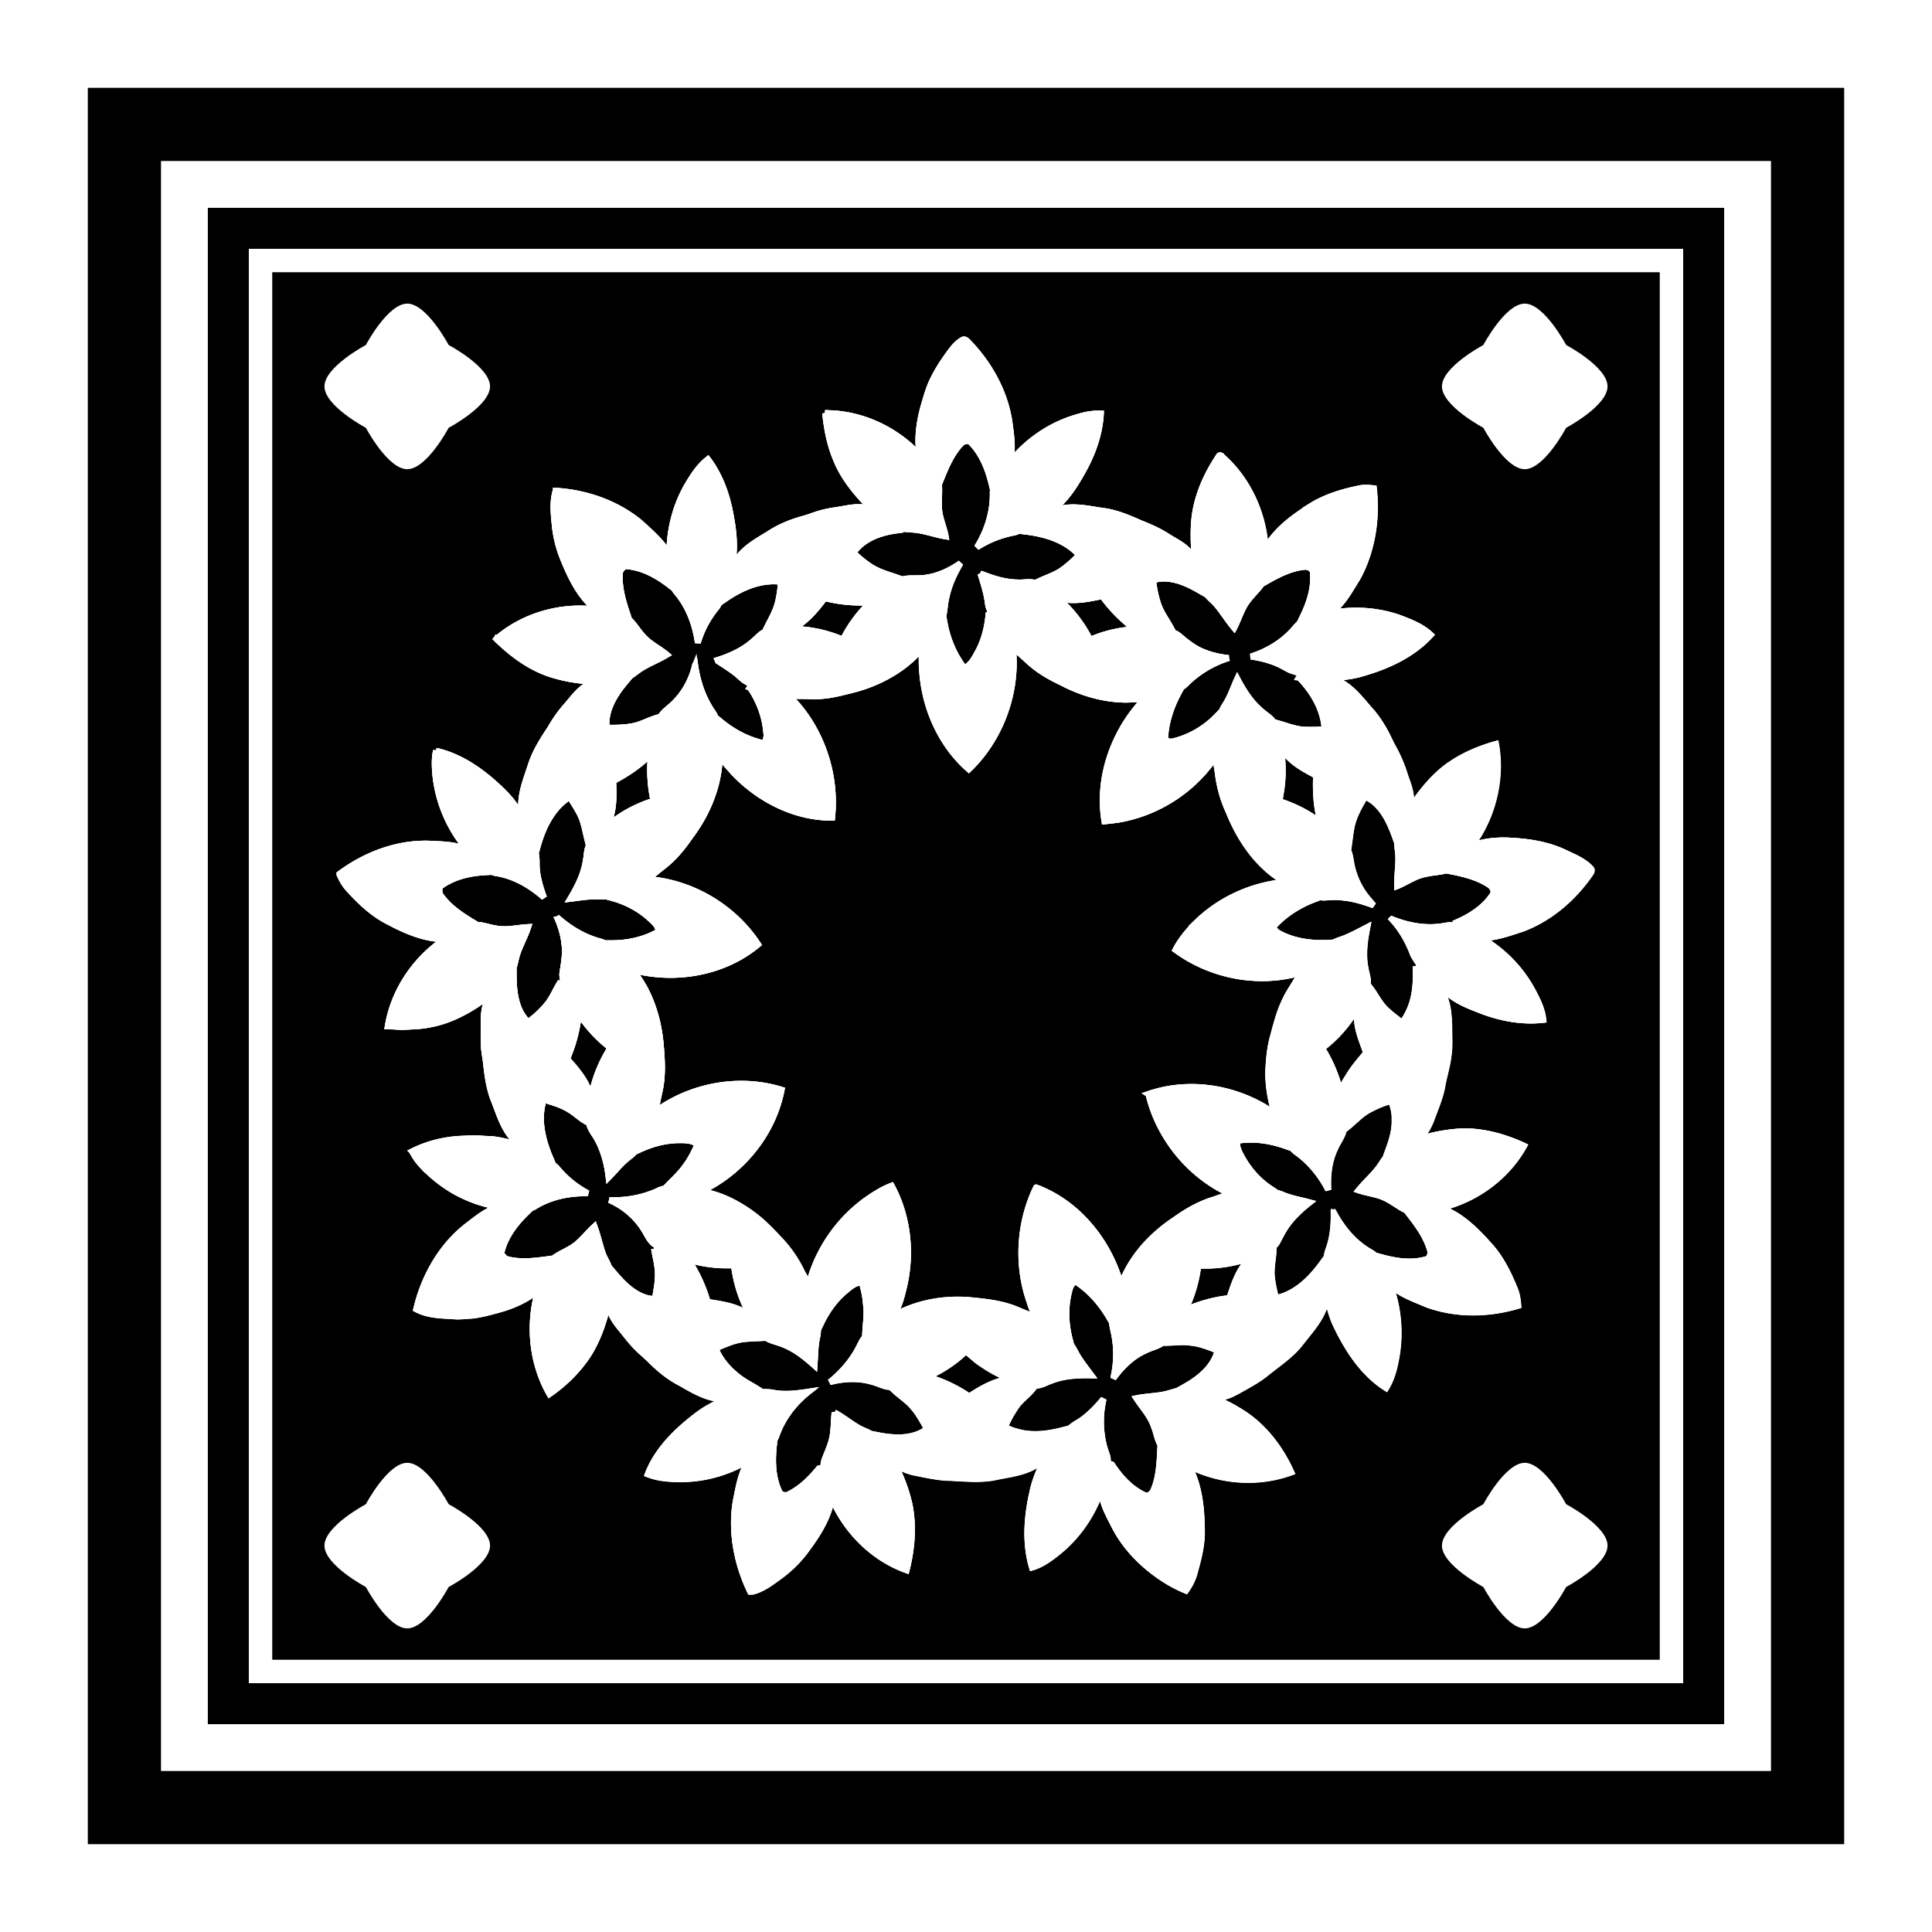 <?xml version="1.0"?>
<svg xmlns="http://www.w3.org/2000/svg" height="330" width="330" enable-background="new 0 0 360 360" viewBox="0 0 330 330">
  <defs>
    <filter y="0" x="0" width="1" height="1" id="a" filterUnits="objectBoundingBox">
      <feTurbulence type="fractalNoise" result="turb" baseFrequency=".425"/>
      <feComposite in="SourceGraphic" in2="turb" operator="in"/>
    </filter>
  </defs>
  <path d="M15 15h300v300H15z"/>
  <path fill="none" stroke="#fff" stroke-width="4" d="M44.5 44.5h241v241h-241z"/>
  <path style="line-height:normal;text-indent:0;text-align:start;text-decoration-line:none;text-decoration-style:solid;text-decoration-color:#000;text-transform:none;block-progression:tb;white-space:normal;isolation:auto;mix-blend-mode:normal;solid-color:#000;solid-opacity:1" d="M27.5 27.5v275h275v-275h-275zm8 8h259v259h-259v-259z" color="#000" font-weight="400" font-family="sans-serif" overflow="visible" fill="#fff" enable-background="accumulate"/>
  <g stroke="#fff">
    <path d="M144.186 236.039c1.332.701 2.496 1.687 3.802 2.435.957.546 2.113.793 2.87 1.661 2.666 2.963 4.377 6.731 5.263 10.635.657 3.417.357 6.97-.496 10.323-6.773-2.419-11.998-8.818-13.196-16.066-.083-.596.036-1.196.253-1.746.44-1.109.942-2.204 1.166-3.386.226-1.277.199-2.576.337-3.858zm38.64 1.625c1.598-.973 2.908-2.343 4.106-3.782-.61 2.626-.55 5.412.224 7.996.163.557.451 1.093.451 1.69.006.707-.225 1.384-.366 2.07-.98 5.052-3.82 9.702-7.827 12.801-1.166.924-2.413 1.806-3.848 2.217-1.138-3.847-.828-7.958.033-11.825.59-2.89 1.939-5.584 3.745-7.868 1.017-1.238 2.073-2.515 3.477-3.306zm-52.14-4.643c1.289-.187 2.612-.374 3.9-.1 1.818.316 3.66.08 5.466-.195-2.1 1.665-3.853 3.83-4.868 6.358-.24.579-.392 1.23-.844 1.684-.502.504-1.106.884-1.654 1.331-3.942 3.132-8.988 4.747-13.965 4.498-1.437-.034-2.88-.232-4.228-.755 1.21-3.169 3.52-5.757 6.037-7.911 1.239-1.033 2.5-2.069 3.925-2.822 1.93-1.078 4.063-1.73 6.23-2.095zm67.032-.16c.654-.187 1.327-.422 2.016-.324 3.056.396 5.995 1.546 8.63 3.166 3.782 2.193 6.607 5.815 8.409 9.824-6.765 2.489-14.761 1.053-20.258-3.71-1.003-.892-1.066-2.348-1.568-3.528-.56-1.723-1.832-3.03-2.794-4.515 1.847-.387 3.77-.304 5.567-.912zm-44.002-12.284c3.596-1.97 7.754-2.724 11.802-2.416 2.097.207 4.216.394 6.243 1.024 1.01.273 1.945.763 2.924 1.125 2.632.972 4.95 2.701 6.877 4.763.626.623.91 1.486 1.396 2.214.633.979 1.35 1.899 2.045 2.833-2.114-.037-4.274.047-6.275.818-.915.28-1.772.919-2.767.795-3.022-.47-5.91-1.697-8.434-3.456-.88-.55-1.598-1.327-2.443-1.913-.433.205-.744.601-1.117.898-3.02 2.512-6.722 4.125-10.565 4.698-1.143.143-2.153-.547-3.233-.8-2.19-.656-4.528-.533-6.72.038 1.82-1.47 3.414-3.257 4.518-5.356.317-.568.528-1.212.98-1.69 1.37-1.477 3.012-2.66 4.775-3.572zm-50.434-11.365c.978-.849 1.788-1.877 2.744-2.753.51 1.37.819 2.803 1.28 4.19.345 1.042 1.106 1.928 1.191 3.056.132 2.37-.154 4.76-.812 7.036-.632 2.17-1.468 4.296-2.69 6.191-1.615 2.445-3.743 4.517-6.121 6.167-3.403-5.966-3.55-13.704-.483-19.844.356-.703.697-1.47 1.37-1.912 1.138-.78 2.469-1.222 3.521-2.134zm120.235-4.964c1.284 2.38 3.034 4.54 5.31 5.976.54.34 1.153.617 1.525 1.17.37.543.614 1.164.935 1.737 2.368 4.41 3.085 9.702 2.082 14.623-.286 1.533-.732 3.055-1.543 4.388-3.771-2.402-6.267-6.368-8.138-10.401-1.15-2.775-1.62-5.835-1.44-8.84.058-.934.117-1.887.444-2.771.69-1.868.868-3.892.823-5.882zm-18.862-2.112c2.261-.896 4.687-1.348 7.112-1.27 1.24.047 2.54.048 3.693.587 1.366.556 2.822.805 4.241 1.184-1.301 1.015-2.531 2.145-3.524 3.483-.644.856-1.116 1.825-1.616 2.77-.391.79-1.227 1.134-1.952 1.515-3.259 1.713-6.977 2.43-10.624 2.27a22.151 22.151 0 01-5.217 11.821c-.806.991-2.13 1.127-3.196 1.69-2.084.914-3.753 2.576-5.09 4.42a16.4 16.4 0 00.205-6.658c-.128-.858-.456-1.694-.376-2.572.114-2.501.959-4.904 2.025-7.134 1.74-3.685 4.661-6.676 7.994-8.873 1.935-1.388 4.03-2.582 6.324-3.229zm-88.342-1.437a2.8 2.8 0 01.845-.248c2.4-.295 4.833.034 7.151.695 2.497.635 4.813 1.88 6.89 3.418 1.713 1.255 3.167 2.824 4.616 4.38a20.015 20.015 0 013.214 4.822c1.35 2.25 2.134 4.825 2.44 7.44.086.958.165 1.946-.06 2.892-.323 1.467-.3 2.982-.411 4.475-1.601-1.434-3.332-2.805-5.37-3.504-.644-.238-1.32-.385-1.937-.688-.547-.266-.893-.796-1.264-1.26-2.324-3.01-3.77-6.693-4.239-10.498a21.626 21.626 0 01-12.44-3.209c-.905-.531-1.3-1.567-1.84-2.423-1.297-2.114-3.263-3.755-5.497-4.723 2.71.121 5.447-.398 7.908-1.565zm-39.274-6.164c2.651-1.329 5.598-1.998 8.544-2.028 1.344-.166 2.69.062 4.038.067 3.798.407 7.47 2.035 10.394 4.55a15.972 15.972 0 004.952 4.065c-2.882-.054-5.819.516-8.325 2.029-.832.582-1.872.463-2.82.394-2.838-.08-5.676-.668-8.274-1.857-2.625-1.145-4.964-2.91-6.952-4.997a9.973 9.973 0 01-1.557-2.222zm155.416.354c3.45-2.31 7.584-3.352 11.666-3.554 3.333-.01 6.621.905 9.642 2.311-3.536 6.388-10.614 10.402-17.732 10.413-.626.031-1.216-.226-1.742-.543-1.153-.706-2.257-1.544-3.558-1.94-1.078-.332-2.198-.498-3.266-.859 1.005-1.24 2.214-2.29 3.19-3.558.586-.768 1-1.702 1.807-2.266zm-7.076-34.296c1.193-.49 2.33-1.113 3.476-1.707-.421 2.158-.744 4.397-.287 6.58.136.92.58 1.87.26 2.8-1.353 3.924-3.905 7.384-7.155 9.864 2.395 3.853 3.713 8.46 3.401 13.042-.194 1.063-.932 1.894-1.335 2.871-.983 2.032-1.227 4.354-1.092 6.595-1.178-2.29-2.834-4.333-4.891-5.842-1.193-.783-1.812-2.153-2.478-3.378-1.385-2.948-2.166-6.214-2.161-9.49.078-1.832.229-3.668.702-5.441.532-1.968 1.015-3.968 1.897-5.809.514-1.192 1.279-2.237 1.914-3.359 1.467-2.463 3.574-4.478 5.948-6.001.553-.337 1.2-.464 1.803-.708zM86.65 158.61c1.21-.284 2.387.292 3.575.457 1.75.4 3.514-.105 5.269-.189-.481 1.49-1.265 2.85-1.752 4.335-.314.941-.36 1.993-.924 2.83-1.429 1.986-3.26 3.634-5.26 4.993-2.4 1.606-5.057 2.888-7.905 3.365-1.383.276-2.796.277-4.198.36-.763-.035-1.523-.096-2.286-.104 1.204-7.336 6.643-13.682 13.481-16.048zm146.127-.984c2.599 1.052 5.467 1.566 8.245 1.077.423-.062.855-.183 1.287-.104.749.142 1.422.524 2.128.806 4.608 1.858 8.565 5.424 10.864 9.936.706 1.34 1.37 2.75 1.514 4.287-3.419.385-6.88-.283-10.074-1.536-1.29-.51-2.594-1.009-3.782-1.749-2.792-1.709-5.158-4.16-6.803-7.036-.757-2.09-1.88-4.046-3.383-5.677zm-132.749-.354c1.972 1.792 4.306 3.197 6.862 3.886.722.158 1.306.645 1.883 1.087 2.14 1.654 3.804 3.869 5.163 6.219 1.465 2.709 2.302 5.749 2.597 8.824.231 2.551.406 5.158-.156 7.682-.312 1.288-.476 2.614-.894 3.874-.695 2.088-1.769 4.031-3.088 5.769-.363.48-.882.788-1.325 1.179-1.02.866-1.856 1.926-2.795 2.878-.235-2.038-.742-4.07-1.703-5.882-.463-.953-1.303-1.754-1.41-2.859-.077-4.188 1.18-8.355 3.4-11.86-3.155-2.397-5.613-5.716-7.09-9.448-.323-.824-.675-1.702-.526-2.614.183-1.02.333-2.047.382-3.083.008-1.968-.496-3.892-1.3-5.66zm-19.189-26.413c3.501.788 6.608 2.806 9.283 5.197 1.126 1.02 2.242 2.076 3.134 3.327 1.504 2.051 2.568 4.422 3.233 6.894.218.79.377 1.604.345 2.43-.016 1.888.53 3.717 1.17 5.468-2.123-1.885-4.658-3.36-7.45-3.843a3.195 3.195 0 01-1.848-.864c-1.026-.958-2.057-1.921-2.977-2.992-3.023-3.574-4.864-8.2-5.076-12.931-.033-.907-.021-1.819.186-2.692zm161.324 2.118c2.174-1.472 4.617-2.494 7.125-3.194 1.288 7.229-1.585 15.015-7.128 19.645-.547.436-1.245.587-1.916.683-1.191.16-2.406.29-3.529.759-1.07.432-2.044 1.07-3.113 1.503-.052-1.868.357-3.731.117-5.595-.089-.717-.192-1.464.006-2.172.805-2.603 2.12-5.026 3.793-7.146 1.338-1.697 2.847-3.283 4.638-4.483zm-35.793-9.597c.768-1.234 1.21-2.638 1.822-3.956 1.006 1.92 2.201 3.787 3.872 5.167.725.674 1.744 1.122 2.078 2.14 1.078 3.033 1.495 6.322 1.14 9.533-.086.878-.266 1.744-.4 2.616a21.706 21.706 0 0110.619 7.372c.51.626.62 1.458.749 2.236a12.143 12.143 0 002.018 5.01c.468.689 1.038 1.296 1.578 1.924-1.768-.656-3.598-1.193-5.489-1.276-1.035-.137-2.072.146-3.102-.002-2.548-.536-4.884-1.834-6.97-3.396-3.414-2.484-5.833-6.175-7.414-10.106-.981-2.084-1.575-4.34-1.822-6.637-.63-3.155-.295-6.456.702-9.493.15-.404.393-.763.62-1.128zm-84.345-6.156c.372 2.673 1.27 5.288 2.794 7.503.488.66.652 1.49.816 2.28.39 1.883.388 3.824.259 5.736-.305 4.158-1.998 8.12-4.422 11.434-.973 1.382-1.973 2.756-3.2 3.915-.732.75-1.592 1.343-2.39 2.012-2.25 1.94-5.013 3.195-7.873 3.832-.673.162-1.366.07-2.05.084-1.272-.009-2.528.232-3.788.376 1.138-1.895 2.17-3.913 2.49-6.139.182-.912.105-1.95.726-2.703 2.59-3.196 6.143-5.544 10.021-6.733-.857-3.887-.687-7.999.526-11.789.258-.758.468-1.577 1.02-2.177.425-.466.937-.836 1.4-1.263 1.838-1.653 3.112-3.927 3.67-6.366zm98.137-7.493c4.382-1.508 9.234-1.536 13.626-.055 1.82.686 3.7 1.395 5.155 2.764-2.755 3.017-6.517 4.82-10.333 5.958-3.84 1.273-8.05 1.006-11.849-.283-.458-.175-.874-.442-1.306-.669-1.578-.853-3.33-1.298-5.083-1.57 2.42-.769 4.708-2.074 6.476-3.954.449-.446.817-.98 1.305-1.385.586-.428 1.32-.574 2-.805zm-129.724 3.36c5.103-4.4 12.368-5.915 18.77-4.077.813.253 1.713.404 2.357 1.02.819.773 1.383 1.782 2.153 2.604 1.072 1.242 2.589 1.914 3.822 2.955-1.641.986-3.49 1.601-5 2.814-.534.408-1.1.813-1.763.958-3.835.845-7.863.529-11.6-.631-3.34-1.055-6.23-3.2-8.739-5.644zm76.927-10.404c1.907.743 3.894 1.409 5.955 1.42 1.064.068 2.221-.293 3.205.273 3.539 2.012 6.405 5.172 8.276 8.843 3.479-1.52 7.356-2.035 11.105-1.57 1.062.164 2.235.217 3.09.979 1.213 1.048 2.508 2.052 4.019 2.603 1.213.487 2.499.735 3.788.895a16.619 16.619 0 00-6.771 4.087c-.566.616-1.366.887-2.108 1.198-2.373.973-4.946 1.287-7.484 1.327-3.541-.041-7.031-1.07-10.172-2.72-1.35-.645-2.673-1.354-3.884-2.247-.874-.628-1.644-1.386-2.446-2.103-1.94-1.61-3.459-3.717-4.558-6.005-.332-.746-.756-1.477-.833-2.31-.2-1.597-.708-3.134-1.178-4.667zm-9.281.727c2.215-.154 4.297-1.107 6.119-2.37-.97 1.64-1.798 3.388-2.205 5.268-.26.973-.288 1.987-.492 2.968-.607 1.633-1.556 3.12-2.641 4.458-1.547 1.883-3.353 3.57-5.442 4.798-2.248 1.382-4.74 2.305-7.295 2.875-1.935.51-3.932.898-5.938.767-1.195-.046-2.396.021-3.583-.156a18.958 18.958 0 01-6.452-2.134c-.63-.345-1.098-.91-1.666-1.342-.904-.702-1.867-1.314-2.829-1.929l-.074-.179c2.161-.68 4.286-1.67 5.964-3.26.596-.526 1.153-1.211 1.975-1.34 4.01-.773 8.232-.255 11.99 1.355a21.986 21.986 0 018.207-8.9c.574-.357 1.175-.717 1.856-.795.824-.092 1.664-.007 2.499-.088zM120.6 88.98c.942-1.637 1.964-3.282 3.453-4.456 1.884 2.496 2.99 5.527 3.564 8.606.463 2.363.761 4.794.451 7.2-.352 2.678-1.166 5.316-2.531 7.632-1.392 1.67-2.476 3.614-3.084 5.726-.382-2.723-1.335-5.4-3.014-7.567-.363-.48-.828-.92-.984-1.527-.171-.618-.198-1.263-.288-1.894-.702-4.681.156-9.598 2.432-13.72zm84.651-4.956c.084-.187.314-.142.422-.005 4.056 3.532 6.555 8.799 6.974 14.223.033 1.757.1 3.537-.266 5.265-.126.584-.457 1.096-.839 1.535-.83.959-1.759 1.86-2.36 3.002-.563 1.064-.936 2.219-1.491 3.287-.963-1.148-1.753-2.439-2.707-3.594-.658-.798-1.573-1.384-2.047-2.332-1.417-3.251-1.834-6.876-1.642-10.41.182-3.973 1.797-7.73 3.964-10.971zm-22.62-6.15c1.253-.395 2.553-.673 3.874-.606-.154 2.98-1.117 5.864-2.492 8.477-1.193 2.24-2.525 4.459-4.389 6.185-1.957 1.834-4.255 3.341-6.774 4.217a16.58 16.58 0 00-6.043 2.375c1.606-2.546 2.564-5.552 2.523-8.6-.045-1.012.668-1.795 1.15-2.602 2.714-4.555 7.147-7.992 12.15-9.447zm-39.945-.68c6.786-.036 13.44 3.669 17.172 9.474.415.658.915 1.329.943 2.149.055 1.116-.07 2.234-.02 3.352.039 1.603.782 3.062 1.06 4.618-1.79-.289-3.51-.992-5.331-1.082-.711-.076-1.461-.043-2.118-.373-2.068-1.067-3.928-2.525-5.558-4.205-1.77-1.927-3.409-4.053-4.397-6.523-1-2.34-1.492-4.875-1.747-7.41zm52.118 171.338c.934-2.034 1.02-4.323 1.139-6.53 1.221.92 2.487 1.793 3.864 2.455.475.224.978.514 1.169 1.05 1.263 2.89 1.551 6.115 1.573 9.248.045 2.12-.445 4.204-1.011 6.229a9.104 9.104 0 01-1.517 3.353c-2.28-.92-4.373-2.29-6.26-3.882-2.022-1.74-3.794-3.82-5.035-6.217-.794-1.581-1.704-3.139-2.059-4.901.349-1.739 1.123-3.349 1.438-5.09l.165.057c1.307 1.999 2.986 3.846 5.154 4.852.526.299 1.128-.16 1.382-.624zm-63.433-5.052c1.073-.676 2.165-1.328 3.162-2.122-.269 2.584-.187 5.348 1.084 7.669.29.061.577.128.867.2 2.092-.892 3.777-2.547 5.217-4.302l.198-.024c.238 1.108.544 2.205.955 3.26.244.702.665 1.363.703 2.125-.066.846-.411 1.639-.722 2.417-.771 1.774-1.838 3.388-2.979 4.93-1.226 1.745-2.762 3.242-4.464 4.49-1.326.952-2.657 1.993-4.264 2.376h-.362c-2.113-4.413-3.11-9.485-2.287-14.368.369-1.762.647-3.568 1.383-5.217.288-.68.94-1.045 1.515-1.432zm26.893-12.482c.577-.232 1.216-.535 1.835-.271 1.939.656 3.786 1.6 5.488 2.757 1.47-.947 2.984-1.877 4.661-2.39.49-.15 1.022-.326 1.525-.113 1.285.42 2.589.818 3.807 1.417-.78.972-1.86 1.66-2.56 2.715-.664 1.002-1.3 2.053-1.718 3.19.75.51 1.657.72 2.521.939 2.154.463 4.38.174 6.49-.366-1.209 1.711-2.275 3.532-3.574 5.17-2.116 1.587-4.831 1.771-7.313 2.32-2.519.441-5.074.084-7.605.02-1.729-.13-3.425-.52-5.125-.85-.96-.28-2.115-.535-2.62-1.525-.895-1.498-1.9-2.923-2.895-4.351 2.56.491 5.476.644 7.691-1.005-.657-1.227-1.33-2.457-2.244-3.506-.85-1.01-1.97-1.711-2.927-2.599 1.514-.52 3.079-.912 4.56-1.553zm51.36-18.85c1.374-.712 2.865-1.181 4.308-1.728-.06 1.339-.4 2.662-.263 4.01.115 1.158.391 2.292.66 3.422 3.07-.62 5.473-2.947 7.29-5.436.183 1.919.424 3.835.525 5.763.073.794-.284 1.528-.612 2.221-.88 1.727-2.201 3.146-3.364 4.671-1.547 1.956-3.66 3.29-5.558 4.846-1.352 1.074-2.89 1.85-4.375 2.706-.887.464-1.824.971-2.842.98a83.004 83.004 0 00-5.626-1.62c2.284-1.28 4.63-3.072 5.301-5.796-1.41-.553-2.837-1.125-4.35-1.265-1.147-.175-2.301-.01-3.45.02.674-1.364 1.658-2.54 2.33-3.906.334-.623.605-1.398 1.3-1.688 1.85-.709 3.774-1.241 5.743-1.46.257.019.365-.2.426-.414.608-1.89 1.294-3.83 2.576-5.34zm-94.133-2.13c1.475.476 2.825 1.289 4.32 1.71.631.196 1.378.36 1.73 1.003a23.684 23.684 0 012.466 5.729c1.681.266 3.396.493 4.982 1.163.472.22 1.018.403 1.3.886a51.08 51.08 0 012.145 3.694c-.884.04-1.77.068-2.649.16-1.583.178-3.055.852-4.509 1.482.776 1.956 2.24 3.538 3.893 4.754.836.627 1.774 1.086 2.655 1.64-2.01.486-3.967 1.173-5.98 1.63-2.24-.223-4.214-1.415-6.138-2.517-1.865-.954-3.505-2.315-4.975-3.815-.817-.765-1.684-1.477-2.433-2.315-.74-.782-1.366-1.664-2.063-2.482-.617-.773-1.24-1.569-1.615-2.5-.18-.402-.126-.857-.08-1.28.234-1.722.413-3.454.516-5.19 1.251 1.476 2.617 2.945 4.399 3.735a5.402 5.402 0 002.175.494c.214-1.314.486-2.633.474-3.972-.017-1.36-.395-2.675-.607-4.008zm124.343-6.02c.562-.115 1.169-.348 1.72-.065 2.624 1.2 4.713 3.307 6.634 5.448 1.833 1.983 3.056 4.458 4.083 6.959.362.857.495 1.787.563 2.715-4.72 1.41-9.883 1.511-14.54-.205-1.47-.637-2.99-1.176-4.358-2.03-.379-.237-.78-.495-.972-.924-.77-1.484-1.171-3.14-2.012-4.588 2.345.658 4.864 1.061 7.249.38.529-.076.68-.717.706-1.174-.572-2.255-1.956-4.165-3.356-5.953 1.437-.083 2.88-.215 4.279-.57zm-150.232-.187c.398-.2.852-.102 1.276-.079 1.456.156 2.899.474 4.367.506-1.849 1.796-3.507 3.963-4.052 6.571.264.296.487.663.856.834 2.164.594 4.415.31 6.601.016-.587 1.325-1.232 2.634-1.615 4.04-.18.524-.26 1.164-.742 1.5-1.589 1.138-3.401 1.907-5.262 2.435-1.486.416-2.984.833-4.52 1.004-.989.021-1.977.213-2.964.08-1.983-.105-4.05-.144-5.852-1.111 1.244-5.311 4.136-10.347 8.513-13.547 1.074-.84 2.156-1.692 3.394-2.256zm86.628-3.543c5.926 2.196 10.543 7.374 12.774 13.352.18.585.587 1.19.362 1.823-.5 1.81-1.225 3.557-1.592 5.407-1.356-2.292-3.169-4.328-5.416-5.721-.302.357-.638.712-.77 1.18-.762 2.592-.725 5.393-.053 8.004-1.104-.837-2.154-1.763-3.352-2.462-.677-.427-1.402-.795-1.992-1.348-.64-.61-.82-1.525-1.108-2.334-1.957-5.805-1.515-12.4 1.144-17.9zm-27.18 2.117c1.317-.935 2.695-1.823 4.201-2.397 2.6 4.817 3.23 10.631 1.993 15.967-.32 1.335-.644 2.696-1.267 3.922-1.538 1.256-3.38 2.073-4.914 3.346.073-1.397.316-2.797.13-4.197a16.095 16.095 0 00-.696-3.672c-1.117.02-1.947.827-2.757 1.504-1.584 1.363-2.808 3.12-3.713 5.015-.311-1.505-.577-3.03-1.135-4.463-.387-1.01-.736-2.142-.38-3.218 1.548-4.726 4.588-8.916 8.54-11.802zm45.018-16.966c6.367-2.202 13.62-1.088 19.268 2.563.667.736.875 1.79 1.28 2.69.374 1.039.829 2.042 1.316 3.029-2.485-.88-5.177-1.303-7.788-.844-.112 1.046.437 1.954.912 2.828 1.083 1.874 2.556 3.524 4.341 4.712-1.373.086-2.758.071-4.118.31-1.111.15-2.322.574-3.389.016-5.81-3.062-10.282-8.762-11.818-15.301zm-77.17 1.985c5.554-3.53 12.598-4.606 18.873-2.663-1.307 6.735-5.934 12.533-11.83 15.65-.217.125-.472.067-.707.06-1.82-.172-3.615-.625-5.452-.61.913-.936 1.887-1.822 2.65-2.9.803-1.074 1.435-2.272 1.96-3.513-.908-.744-2.121-.68-3.217-.675-2.017.068-3.998.595-5.838 1.435.728-1.431 1.506-2.847 2.03-4.376.315-.906.671-1.901 1.528-2.41zm-27.5-17.203c1.326-1.17 2.565-2.445 3.783-3.73.005 1.814.145 3.675.841 5.365.327.808.861 1.503 1.409 2.165a15.038 15.038 0 003.099-2.881c.794-.982 1.266-2.177 1.92-3.254.236.09.3.376.427.576.609 1.28 1.232 2.557 2.006 3.743.337.517.653 1.118.5 1.766-.331 2.02-.888 4.008-1.71 5.88 1.395 1.578 2.857 3.222 3.541 5.274-.131 1.533-.416 3.055-.725 4.563-.846-.507-1.557-1.21-2.398-1.72-1.262-.803-2.709-1.197-4.114-1.643-1.006 3.043-.218 6.32.985 9.172-1.703-.82-3.442-1.559-5.137-2.394-.652-.296-1.086-.909-1.484-1.49-1.153-1.704-1.7-3.72-2.485-5.608-.6-1.74-.87-3.583-1.056-5.416-.112-.932-.307-1.852-.357-2.79-.061-1.008-.022-2.02-.033-3.031.008-1.28-.029-2.606.43-3.819.104-.299.333-.52.559-.724zm147.152-5.091c1.418 1.488 2.95 2.862 4.313 4.407.835 1.53.917 3.35.994 5.065-.015 1.598.14 3.21-.122 4.797-.18 1.625-.704 3.177-.977 4.784-.352 1.932-1.175 3.717-1.826 5.555-.45.97-.91 2.17-2.005 2.515-1.623.613-3.163 1.42-4.741 2.134.582-1.575 1.094-3.223 1.017-4.929.045-1.006-.2-1.99-.594-2.903-1.223.298-2.386.81-3.496 1.41-1.268.674-2.24 1.773-3.35 2.672-.26-1.785-.392-3.59-.832-5.34-.294-1.055.478-1.908.963-2.744.79-1.33 1.812-2.486 2.789-3.667-.704-1.99-1.611-4.026-1.468-6.196.585-1.417 1.418-2.71 2.168-4.038.777 1.024 1.334 2.215 2.232 3.144.847.864 1.828 1.571 2.777 2.313a10.666 10.666 0 001.747-3.68c.447-1.725.47-3.522.414-5.296zm-34.698-7.098c3.478-3.336 7.999-5.473 12.703-6.16.462-.115.87.183 1.273.364 1.498.765 2.932 1.666 4.49 2.302-2.45.94-4.722 2.41-6.489 4.4.252.297.484.626.81.848 2.405 1.355 5.208 1.747 7.92 1.612-1.11 1.042-2.257 2.054-3.229 3.24-.623.76-1.286 1.622-2.287 1.836-6.396 1.464-13.351-.044-18.674-3.955.879-1.697 2.14-3.162 3.488-4.488zm-89.61-5.252c1.085-.521 2.095-1.41 3.35-1.395 6.57.81 12.747 4.628 16.442 10.274-4.872 4.075-11.517 5.53-17.662 4.549-.516-.105-1.064-.124-1.545-.357-.656-.514-1.157-1.198-1.725-1.804a39.197 39.197 0 00-2.377-2.58c2.591.007 5.23-.561 7.5-1.87-.073-.951-.85-1.558-1.485-2.147-1.693-1.516-3.74-2.57-5.904-3.16 1.14-.498 2.317-.902 3.407-1.51zm-46.742-2.322c4.33-3.226 9.707-5.185 15.096-4.767 1.313.056 2.643.108 3.918.463.558.144.938.62 1.327 1.02.924 1.018 1.814 2.072 2.818 3.011-2.56.142-5.17.757-7.265 2.348.001.456-.098.977.211 1.36 1.28 1.79 3.12 3.043 4.957 4.159-1.234.64-2.516 1.196-3.668 1.992-.554.348-1.121.841-1.82.736-2.935-.292-5.661-1.572-8.243-2.962-2.267-1.24-4.164-3.06-5.901-4.976-.611-.67-1.073-1.468-1.43-2.307v-.072zm180.912-4.803c1.529-.438 3.126-.566 4.709-.52 3.068.13 6.183.559 9.005 1.875 1.494.729 3.132 1.33 4.279 2.614.223.246.03.579-.125.803-2.681 3.89-6.415 7.099-10.802 8.746-1.54.501-3.076 1.048-4.676 1.316-.402.045-.823.153-1.212 0-1.537-.596-2.888-1.604-4.43-2.19l-.097-.153c2.185-.953 4.317-2.298 5.686-4.338.378-.468.063-1.172-.35-1.5-1.836-1.276-4.032-1.82-6.18-2.245 1.095-1.042 2.151-2.137 3.029-3.381.31-.41.636-.89 1.16-1.023zm-52.371-22.847c1.605-.334 3.217-.643 4.798-1.098-1.243 2.316-2.077 4.893-2.132 7.553.392.07.79.212 1.194.138a14.417 14.417 0 007.025-4.007c-.125 1.338-.404 2.662-.415 4.01-.037.964.1 1.965-.227 2.892-.249.644-.737 1.14-1.165 1.658a23.466 23.466 0 01-13.294 7.785c-.906.175-1.825.247-2.738.367-1.14-6.769 1.331-13.836 5.783-18.848.315-.293.774-.32 1.172-.437zm-63.34-2.007c1.244.338 2.449.816 3.71 1.078 1.147.297 2.5.266 3.389 1.182 4.46 4.885 6.7 11.803 5.993 18.456-5.923.023-11.633-2.881-15.709-7.205-.567-.665-1.224-1.274-1.661-2.04-.189-.943-.147-1.913-.181-2.868.005-1.066-.115-2.122-.188-3.182 2.03 1.682 4.417 2.953 6.986 3.478.186-.535.416-1.089.291-1.669-.205-2.609-1.15-5.118-2.626-7.236zm-25.22-.495c1.837-.053 3.67-.21 5.498-.408-1.71 2.022-3.284 4.508-3.032 7.31 1.413.036 2.836.014 4.23-.26 1.238-.241 2.351-.877 3.55-1.255-.203 1.522-.727 2.98-.895 4.505-.104.696-.11 1.524-.691 2.011-1.544 1.402-3.308 2.526-5.138 3.493.09 2.097.15 4.293-.607 6.278-1.043 1.15-2.278 2.12-3.478 3.097-.36-1.41-.563-2.888-1.233-4.19-.481-.922-1.053-1.788-1.6-2.67-2.662 1.676-4.182 4.675-5.03 7.666-.835-1.763-1.706-3.507-2.482-5.297-.267-.596-.217-1.27-.162-1.902.19-1.913.911-3.705 1.498-5.515.66-2.076 1.824-3.927 3.017-5.718.72-1.25 1.527-2.448 2.47-3.533.937-1.048 1.745-2.24 2.876-3.084.36-.264.75-.543 1.209-.533zm112.512-1.084c1.196.077 2.391.197 3.591.263.966.145 1.985.034 2.91.402 1.886.99 3.244 2.712 4.615 4.318.824.878 1.527 1.867 2.144 2.907.654 1.03 1.104 2.172 1.693 3.238a22.478 22.478 0 011.748 4.004c.398 1.268.959 2.5 1.085 3.841.019.389.06.808-.132 1.164-.859 1.672-1.708 3.354-2.416 5.102-.882-2.44-2.129-5.049-4.542-6.208-.198-.16-.3.165-.401.278-.803 1.358-1.574 2.773-1.921 4.335-.192.955-.3 1.926-.432 2.89-1.213-.953-2.218-2.157-3.461-3.073-.478-.39-1.046-.755-1.276-1.362-.489-2.126-.566-4.325-.476-6.502-1.836-.963-3.752-2.003-5.056-3.684-.426-1.5-.672-3.052-.902-4.596 1.369.394 2.723.934 4.158 1.001 1.052.025 2.11.034 3.155-.113-.204-3.19-1.924-6.015-4.08-8.213zm-49.342-9.867c.789 1.234 1.505 2.526 2.452 3.648.61.801 1.436 1.573 1.525 2.65.367 6.735-2.322 13.56-7.105 18.178-4.468-3.912-7.066-9.803-7.432-15.775-.092-.866-.05-1.738-.065-2.607 1.125-1.709 2.487-3.233 3.63-4.93.474 2.61 1.523 5.113 3.129 7.2 1.121-.453 1.65-1.622 2.214-2.625.946-1.76 1.443-3.743 1.642-5.739zm11.664-16.994c2.13-.442 4.285.068 6.396.376 2.178.25 4.214 1.141 6.209 2.02 1.45.573 2.887 1.208 4.201 2.07 1.339.855 2.915 1.531 3.81 2.934.46 1.924.85 3.875 1.448 5.764-1.613-.932-3.328-1.814-5.2-1.977-.8-.115-1.602.035-2.384.194.153 1.288.398 2.57.807 3.8.443 1.363 1.325 2.501 1.998 3.746-1.505.008-3.002-.23-4.506-.141-.744 0-1.616.175-2.212-.401-1.543-1.312-2.967-2.787-4.145-4.455-1.697.361-3.42.726-5.165.628-.477-.044-1.013-.008-1.4-.348a49.085 49.085 0 01-3.29-2.745c1.171-.537 2.424-.924 3.485-1.687a19.509 19.509 0 002.685-2.37c-2.136-2.356-5.275-3.311-8.298-3.695 1.369-.939 2.679-1.962 4.035-2.916.47-.327.94-.706 1.52-.797zm-35.246.162c1.268-.214 2.561-.519 3.847-.29.575.068.973.545 1.423.868 1.198.979 2.517 1.79 3.718 2.763-2.564.341-5.313 1.287-6.87 3.542.82.805 1.71 1.536 2.663 2.172 1.294.86 2.798 1.263 4.243 1.768-1.128 1.01-2.428 1.801-3.525 2.85-.537.47-1.056 1.117-1.823 1.122a22.613 22.613 0 01-6.133-.706c-1.079 1.445-2.233 2.864-3.67 3.948-.368.266-.76.578-1.237.55-1.399.048-2.8.095-4.198.015.647-1.273 1.382-2.527 1.7-3.94a19.43 19.43 0 00.45-3.155c-3.107-.411-6.129.876-8.674 2.6.462-1.888.91-3.779 1.449-5.646.168-.675.68-1.162 1.143-1.634 1.234-1.248 2.78-2.084 4.25-2.995 1.657-1.09 3.514-1.828 5.41-2.348 1.002-.274 1.96-.694 2.97-.944.935-.255 1.902-.387 2.858-.54zm-45.213-2.968c4.775.283 9.535 1.912 13.314 4.965 1.235 1.124 2.503 2.225 3.582 3.511.346.431.727.901.756 1.486.131 1.639.102 3.287.29 4.923-2.041-1.557-4.422-2.808-7.008-2.914-.269.32-.655.604-.716 1.048-.187 2.246.462 4.438 1.16 6.54-1.302-.271-2.565-.719-3.89-.857-.676-.124-1.475-.044-1.985-.602-1.964-1.977-3.204-4.552-4.256-7.125a19.368 19.368 0 01-1.373-5.31c-.173-1.883-.438-3.82.126-5.665zm120.182 2.343c2.32-1.425 4.953-2.186 7.584-2.733.749-.14 1.51-.082 2.262-.004.548 4.852-.238 9.933-2.564 14.223-1.002 1.6-1.915 3.287-3.227 4.65-.357.417-.91.51-1.405.647-1.38.351-2.8.528-4.149 1.007 1.112-2.263 1.964-4.795 1.648-7.36-.232-.541-.884-.76-1.425-.671-2.108.238-4.049 1.215-5.879 2.263.022-1.195.23-2.38.18-3.576.005-.593-.126-1.177-.094-1.768.061-.618.498-1.078.852-1.546 1.708-2.135 3.964-3.693 6.225-5.132zM164.53 65.54c.498-.217.834.324 1.145.628 3.412 3.622 5.903 8.308 6.417 13.366.212 1.381.317 2.782.221 4.179-.028.426-.317.765-.54 1.104-.87 1.199-1.83 2.328-2.642 3.574-.616-2.525-1.649-5.057-3.585-6.82-.409.087-.882.086-1.195.414-1.546 1.601-2.435 3.698-3.261 5.752-.808-1.252-1.677-2.469-2.703-3.544-.332-.375-.752-.745-.812-1.279-.232-2.418.19-4.85.862-7.164.376-1.27.737-2.555 1.312-3.75a25.287 25.287 0 012.188-3.665c.74-1.035 1.47-2.154 2.592-2.795z" fill="none" stroke-width=".93" transform="matrix(1.075 0 0 1.075 -12.437 -12.436)"/>
    <g transform="matrix(.594 0 0 .594 57.997 57.996)" fill="#fff" stroke-width="1.682" filter="url(#a)">
      <path d="M142.34 308.52c2.41 1.268 4.516 3.051 6.879 4.404 1.731.988 3.822 1.436 5.193 3.006 4.821 5.359 7.917 12.176 9.52 19.238 1.188 6.182.645 12.609-.898 18.674-12.252-4.375-21.704-15.951-23.872-29.063-.149-1.078.065-2.164.459-3.158.794-2.006 1.703-3.988 2.108-6.125.41-2.31.36-4.66.61-6.98zm69.9 2.94c2.892-1.76 5.262-4.238 7.429-6.842-1.104 4.75-.996 9.791.405 14.465.295 1.008.816 1.977.816 3.057.011 1.279-.408 2.504-.662 3.746-1.773 9.137-6.912 17.549-14.16 23.156-2.108 1.67-4.365 3.266-6.961 4.01-2.059-6.959-1.497-14.396.06-21.391 1.069-5.229 3.507-10.102 6.774-14.234 1.84-2.24 3.75-4.55 6.29-5.98zm-94.32-8.4c2.331-.338 4.724-.676 7.056-.18 3.288.572 6.618.145 9.886-.354-3.797 3.012-6.97 6.928-8.805 11.502-.436 1.047-.709 2.225-1.527 3.047-.909.912-2.001 1.598-2.992 2.408-7.132 5.666-16.26 8.586-25.264 8.137-2.599-.063-5.208-.42-7.647-1.367 2.189-5.732 6.367-10.414 10.921-14.311 2.24-1.869 4.521-3.742 7.1-5.104 3.49-1.95 7.35-3.13 11.27-3.79zm121.26-.29c1.184-.338 2.401-.762 3.648-.586 5.527.717 10.845 2.797 15.61 5.729 6.842 3.967 11.953 10.518 15.213 17.771-12.238 4.502-26.703 1.904-36.647-6.711-1.814-1.615-1.928-4.248-2.837-6.383-1.011-3.117-3.314-5.482-5.053-8.168 3.34-.7 6.82-.55 10.07-1.65zm-79.6-22.22c6.505-3.564 14.028-4.928 21.35-4.371 3.794.375 7.628.713 11.295 1.852 1.827.494 3.517 1.381 5.289 2.035 4.761 1.758 8.953 4.887 12.44 8.617 1.132 1.127 1.646 2.688 2.525 4.004 1.146 1.771 2.442 3.436 3.7 5.125-3.824-.066-7.731.086-11.352 1.48-1.655.508-3.206 1.662-5.005 1.439-5.466-.85-10.692-3.07-15.258-6.252-1.592-.996-2.89-2.4-4.419-3.461-.782.371-1.346 1.088-2.021 1.625-5.463 4.543-12.159 7.461-19.111 8.498-2.068.258-3.896-.99-5.849-1.447-3.96-1.186-8.191-.965-12.157.068 3.293-2.658 6.176-5.891 8.174-9.688.574-1.027.955-2.193 1.771-3.059 2.48-2.67 5.45-4.81 8.64-6.46zm-91.234-20.56c1.769-1.535 3.234-3.395 4.963-4.979.923 2.477 1.482 5.07 2.315 7.578.625 1.885 2.001 3.488 2.156 5.529.239 4.287-.279 8.611-1.469 12.729-1.144 3.924-2.657 7.771-4.867 11.199-2.921 4.422-6.771 8.17-11.073 11.156-6.156-10.793-6.42-24.791-.873-35.898.643-1.271 1.261-2.658 2.477-3.459 2.06-1.41 4.467-2.21 6.371-3.86zm217.504-8.98c2.323 4.305 5.49 8.213 9.607 10.811.976.615 2.086 1.117 2.759 2.117.667.982 1.111 2.105 1.691 3.141 4.284 7.98 5.581 17.551 3.767 26.453-.519 2.773-1.325 5.527-2.792 7.939-6.822-4.346-11.338-11.52-14.722-18.816-2.08-5.02-2.93-10.555-2.606-15.992.107-1.689.213-3.412.804-5.012 1.25-3.38 1.57-7.04 1.49-10.64zm-34.12-3.82c4.09-1.621 8.478-2.438 12.865-2.299 2.243.086 4.595.088 6.681 1.064 2.471 1.006 5.104 1.455 7.672 2.141-2.354 1.836-4.579 3.881-6.375 6.301-1.165 1.549-2.019 3.301-2.924 5.012-.707 1.428-2.22 2.051-3.53 2.74-5.896 3.098-12.623 4.396-19.219 4.107-.935 7.893-4.289 15.447-9.438 21.383-1.458 1.793-3.854 2.039-5.781 3.057-3.771 1.654-6.789 4.66-9.21 7.996.938-3.932 1.082-8.061.372-12.045-.232-1.551-.824-3.063-.679-4.652.206-4.525 1.734-8.871 3.662-12.906 3.148-6.666 8.433-12.076 14.462-16.051 3.5-2.51 7.29-4.67 11.44-5.84zm-159.811-2.6c.484-.23 1-.381 1.529-.449 4.34-.533 8.742.063 12.936 1.258 4.516 1.148 8.706 3.4 12.463 6.184 3.1 2.27 5.73 5.107 8.35 7.922a36.208 36.208 0 015.814 8.723c2.443 4.072 3.862 8.729 4.416 13.461.155 1.732.298 3.518-.108 5.229-.586 2.654-.546 5.395-.746 8.096-2.896-2.594-6.026-5.074-9.713-6.338-1.166-.432-2.388-.697-3.504-1.246-.991-.48-1.616-1.439-2.288-2.279-4.203-5.445-6.82-12.107-7.667-18.99-7.839.398-15.788-1.631-22.503-5.805-1.639-.961-2.354-2.834-3.33-4.383-2.346-3.824-5.902-6.793-9.944-8.545 4.903.22 9.853-.72 14.306-2.83zm-71.047-11.15c4.796-2.404 10.127-3.615 15.456-3.668 2.432-.301 4.867.111 7.304.121 6.871.736 13.514 3.68 18.803 8.229 2.46 3.049 5.533 5.539 8.959 7.355-5.214-.098-10.527.934-15.06 3.67-1.506 1.053-3.386.838-5.1.713-5.135-.145-10.269-1.209-14.97-3.359-4.748-2.072-8.98-5.264-12.575-9.039-1.104-1.21-2.077-2.55-2.817-4.02zm281.148.64c6.242-4.178 13.719-6.063 21.104-6.428 6.029-.02 11.977 1.637 17.442 4.18-6.397 11.555-19.201 18.816-32.078 18.836-1.132.057-2.199-.408-3.15-.982-2.086-1.277-4.084-2.793-6.437-3.508-1.951-.602-3.976-.902-5.908-1.555 1.817-2.242 4.005-4.141 5.77-6.436 1.06-1.39 1.81-3.08 3.27-4.1zm-12.8-62.04c2.158-.887 4.214-2.014 6.288-3.088-.763 3.903-1.346 7.954-.519 11.903.245 1.664 1.05 3.381.468 5.064-2.446 7.1-7.063 13.359-12.942 17.844 4.332 6.971 6.717 15.305 6.153 23.594-.352 1.922-1.687 3.426-2.415 5.193-1.779 3.676-2.221 7.877-1.976 11.93-2.131-4.143-5.126-7.838-8.848-10.568-2.158-1.416-3.278-3.895-4.483-6.111-2.505-5.332-3.918-11.24-3.909-17.168.141-3.313.414-6.635 1.27-9.842.963-3.559 1.836-7.178 3.432-10.508.929-2.156 2.313-4.047 3.462-6.076 2.654-4.455 6.466-8.101 10.761-10.856 1-.61 2.17-.84 3.26-1.28zm-250.963-3.59c2.188-.514 4.318.529 6.466.827 3.166.722 6.357-.19 9.532-.341-.87 2.693-2.288 5.154-3.169 7.842-.568 1.702-.652 3.604-1.672 5.119-2.584 3.592-5.898 6.574-9.514 9.031-4.344 2.906-9.15 5.225-14.301 6.088-2.503.5-5.059.502-7.595.652-1.379-.064-2.755-.174-4.135-.189 2.178-13.27 12.018-24.75 24.388-29.03zm264.343-1.78c4.702 1.903 9.891 2.834 14.915 1.949.765-.112 1.548-.331 2.329-.188 1.354.257 2.572.947 3.849 1.458 8.337 3.36 15.495 9.812 19.654 17.974 1.277 2.424 2.479 4.973 2.738 7.754-6.184.697-12.445-.512-18.223-2.777-2.333-.922-4.694-1.826-6.842-3.164-5.051-3.092-9.331-7.527-12.307-12.728-1.37-3.78-3.4-7.32-6.12-10.27zm-240.142-.64c3.566 3.241 7.788 5.784 12.413 7.029 1.306.287 2.362 1.167 3.406 1.967 3.87 2.993 6.882 6.999 9.339 11.25 2.651 4.9 4.166 10.4 4.698 15.963.419 4.615.736 9.33-.282 13.896-.563 2.33-.861 4.729-1.616 7.008-1.258 3.777-3.2 7.293-5.587 10.436-.656.867-1.596 1.426-2.397 2.133-1.845 1.566-3.358 3.484-5.056 5.207-.425-3.688-1.343-7.363-3.08-10.641-.838-1.725-2.357-3.174-2.55-5.172-.141-7.576 2.133-15.115 6.15-21.453-5.708-4.338-10.155-10.342-12.826-17.092-.585-1.492-1.222-3.08-.952-4.729.33-1.844.603-3.703.69-5.578.015-3.56-.896-7.04-2.35-10.24zm-34.713-47.78c6.333 1.425 11.954 5.076 16.792 9.401 2.038 1.846 4.056 3.755 5.669 6.018 2.722 3.711 4.647 8 5.849 12.471.395 1.43.682 2.902.625 4.396-.03 3.416.959 6.724 2.117 9.891-3.842-3.409-8.427-6.076-13.477-6.951-1.247-.15-2.426-.676-3.344-1.563-1.857-1.733-3.722-3.476-5.385-5.412-5.469-6.466-8.799-14.833-9.184-23.393-.059-1.64-.038-3.29.338-4.87zm291.835 3.83c3.933-2.662 8.352-4.51 12.889-5.777 2.33 13.077-2.868 27.161-12.895 35.537-.99.789-2.252 1.063-3.465 1.236-2.156.289-4.354.526-6.384 1.372-1.935.783-3.698 1.938-5.633 2.72-.093-3.379.646-6.75.212-10.121-.16-1.297-.347-2.649.011-3.93 1.456-4.709 3.837-9.092 6.862-12.926 2.42-3.07 5.15-5.94 8.39-8.11zm-64.75-17.36c1.39-2.233 2.189-4.773 3.296-7.156 1.82 3.473 3.982 6.85 7.005 9.346 1.311 1.22 3.155 2.031 3.758 3.872 1.951 5.486 2.705 11.436 2.063 17.245-.155 1.589-.481 3.155-.724 4.732 7.507 2.337 14.317 7.031 19.21 13.336.921 1.133 1.12 2.638 1.355 4.044.529 3.25 1.771 6.389 3.651 9.065.847 1.245 1.877 2.344 2.855 3.479-3.199-1.186-6.51-2.158-9.93-2.307-1.872-.248-3.749.264-5.612-.003-4.609-.97-8.836-3.318-12.609-6.145-6.175-4.493-10.552-11.169-13.412-18.28-1.775-3.771-2.848-7.853-3.296-12.007-1.141-5.708-.534-11.678 1.271-17.173.27-.73.71-1.38 1.12-2.04zM102.25 93.584c.673 4.836 2.297 9.565 5.055 13.572.882 1.193 1.178 2.696 1.476 4.126.706 3.406.701 6.917.467 10.375-.551 7.523-3.614 14.691-7.999 20.685-1.759 2.499-3.569 4.985-5.787 7.081-1.326 1.357-2.882 2.43-4.326 3.641-4.069 3.507-9.068 5.778-14.241 6.931-1.217.294-2.472.126-3.707.153-2.303-.017-4.574.419-6.854.679 2.058-3.427 3.924-7.078 4.503-11.105.33-1.649.191-3.527 1.314-4.889 4.687-5.783 11.114-10.03 18.129-12.181-1.551-7.032-1.244-14.469.951-21.325.467-1.372.847-2.854 1.844-3.938.771-.843 1.697-1.514 2.533-2.285 3.325-2.99 5.631-7.105 6.641-11.516zM279.78 80.03c7.926-2.729 16.704-2.779 24.649-.101 3.294 1.242 6.693 2.524 9.325 5.001-4.984 5.457-11.788 8.719-18.691 10.778-6.946 2.303-14.562 1.82-21.435-.512-.83-.317-1.582-.8-2.364-1.21-2.854-1.543-6.022-2.349-9.194-2.84 4.379-1.391 8.517-3.753 11.714-7.154.813-.806 1.479-1.771 2.361-2.505 1.06-.775 2.39-1.038 3.62-1.457zM45.109 86.106c9.231-7.959 22.374-10.699 33.954-7.374 1.472.457 3.099.731 4.264 1.846 1.482 1.398 2.502 3.223 3.896 4.709 1.938 2.248 4.682 3.464 6.913 5.346-2.969 1.784-6.313 2.897-9.046 5.091-.965.738-1.989 1.47-3.188 1.732-6.938 1.529-14.224.957-20.986-1.141-6.041-1.908-11.267-5.789-15.807-10.209zm139.161-18.82c3.45 1.345 7.045 2.549 10.773 2.569 1.925.124 4.018-.529 5.798.494 6.401 3.64 11.586 9.357 14.97 15.997 6.294-2.748 13.308-3.682 20.089-2.84 1.922.297 4.044.393 5.59 1.771 2.195 1.896 4.537 3.712 7.27 4.709 2.195.881 4.521 1.329 6.854 1.618-4.58 1.419-8.815 3.976-12.25 7.394-1.024 1.115-2.471 1.604-3.813 2.167-4.293 1.761-8.947 2.329-13.539 2.401-6.405-.075-12.719-1.936-18.401-4.92-2.44-1.167-4.835-2.45-7.025-4.065-1.582-1.136-2.975-2.508-4.425-3.805-3.51-2.912-6.257-6.723-8.246-10.863-.6-1.349-1.368-2.672-1.507-4.178-.36-2.89-1.28-5.669-2.13-8.443zm-16.79 1.315c4.008-.277 7.773-2.002 11.069-4.285-1.754 2.965-3.251 6.128-3.988 9.528-.471 1.76-.521 3.595-.89 5.369-1.098 2.955-2.814 5.643-4.778 8.065-2.798 3.406-6.066 6.458-9.844 8.679-4.066 2.5-8.575 4.17-13.197 5.201-3.501.924-7.113 1.624-10.741 1.388-2.162-.084-4.335.038-6.482-.283a34.295 34.295 0 01-11.672-3.86c-1.14-.624-1.987-1.646-3.014-2.427-1.636-1.27-3.378-2.378-5.117-3.49l-.135-.324c3.91-1.229 7.754-3.021 10.789-5.896 1.078-.953 2.086-2.192 3.574-2.427 7.254-1.396 14.891-.459 21.688 2.452 3.333-6.666 8.571-12.287 14.848-16.099 1.038-.646 2.125-1.297 3.357-1.438 1.49-.166 3.01-.013 4.52-.16zM99.676 42.492c1.703-2.961 3.553-5.937 6.246-8.061 3.409 4.516 5.41 10 6.448 15.569.836 4.275 1.376 8.673.816 13.024-.637 4.845-2.111 9.618-4.58 13.807-2.517 3.022-4.479 6.538-5.579 10.358-.69-4.926-2.415-9.769-5.452-13.689-.656-.869-1.498-1.664-1.779-2.762-.31-1.118-.359-2.285-.522-3.426-1.269-8.468.282-17.363 4.399-24.82zm153.134-8.965c.151-.338.567-.257.763-.009 7.338 6.389 11.857 15.917 12.615 25.729.06 3.179.181 6.399-.481 9.525-.228 1.057-.827 1.982-1.517 2.776-1.503 1.735-3.182 3.365-4.268 5.432-1.02 1.924-1.694 4.013-2.699 5.946-1.742-2.078-3.17-4.412-4.896-6.503-1.19-1.442-2.846-2.503-3.704-4.217-2.563-5.882-3.318-12.44-2.97-18.832.33-7.187 3.25-13.985 7.17-19.847zm-40.92-11.126c2.267-.714 4.619-1.217 7.007-1.095-.278 5.391-2.02 10.608-4.507 15.335-2.158 4.053-4.567 8.065-7.939 11.188-3.541 3.317-7.698 6.044-12.255 7.628-3.87.705-7.604 2.142-10.931 4.297 2.904-4.605 4.637-10.043 4.563-15.557-.082-1.831 1.208-3.247 2.08-4.708 4.91-8.239 12.93-14.457 21.98-17.088zm-72.26-1.228c12.275-.067 24.311 6.636 31.063 17.138.752 1.189 1.655 2.403 1.706 3.886.099 2.02-.126 4.042-.037 6.064.071 2.9 1.416 5.539 1.92 8.354-3.24-.522-6.35-1.794-9.646-1.956-1.286-.139-2.643-.078-3.83-.676-3.741-1.93-7.107-4.568-10.055-7.606-3.203-3.487-6.167-7.333-7.954-11.8-1.81-4.234-2.7-8.819-3.16-13.404zm94.28 309.947c1.691-3.68 1.846-7.82 2.061-11.813 2.209 1.664 4.5 3.244 6.991 4.441.858.406 1.769.93 2.114 1.9 2.285 5.229 2.806 11.061 2.846 16.729.081 3.836-.806 7.604-1.83 11.268a16.468 16.468 0 01-2.743 6.066c-4.125-1.666-7.912-4.143-11.326-7.023-3.656-3.146-6.862-6.91-9.108-11.246-1.436-2.861-3.082-5.678-3.724-8.867.631-3.145 2.031-6.057 2.601-9.207.076.025.227.078.299.104 2.364 3.615 5.401 6.957 9.324 8.777.95.54 2.04-.29 2.5-1.13zm-114.75-9.14c1.942-1.223 3.916-2.402 5.72-3.838-.486 4.674-.338 9.674 1.961 13.873a49.2 49.2 0 011.568.361c3.786-1.613 6.834-4.607 9.439-7.781.091-.012.269-.033.357-.043.431 2.004.985 3.988 1.729 5.896.441 1.27 1.202 2.467 1.27 3.844-.118 1.531-.743 2.965-1.306 4.373-1.394 3.209-3.324 6.129-5.388 8.918-2.218 3.156-4.996 5.865-8.075 8.123-2.4 1.721-4.807 3.604-7.715 4.297h-.655c-3.822-7.982-5.625-17.158-4.136-25.99.667-3.188 1.171-6.455 2.502-9.439.52-1.23 1.7-1.89 2.74-2.59zm48.65-22.58c1.044-.418 2.2-.967 3.32-.49 3.507 1.188 6.849 2.895 9.928 4.988 2.659-1.713 5.398-3.395 8.431-4.322.887-.273 1.849-.592 2.758-.205 2.325.758 4.684 1.479 6.888 2.563-1.413 1.758-3.366 3.004-4.63 4.91-1.202 1.813-2.354 3.715-3.11 5.771 1.359.922 2.998 1.303 4.561 1.699 3.896.838 7.924.314 11.74-.662-2.186 3.096-4.115 6.389-6.465 9.354-3.828 2.869-8.74 3.203-13.229 4.195-4.557.799-9.179.152-13.758.035-3.127-.232-6.195-.939-9.27-1.535-1.736-.508-3.827-.969-4.739-2.76-1.621-2.709-3.438-5.287-5.238-7.871 4.63.889 9.905 1.166 13.913-1.818-1.188-2.219-2.406-4.445-4.06-6.342-1.536-1.826-3.563-3.096-5.295-4.701 2.74-.94 5.57-1.65 8.25-2.81zm92.91-34.1c2.485-1.287 5.183-2.135 7.794-3.125-.108 2.422-.724 4.816-.476 7.254.208 2.096.707 4.146 1.193 6.191 5.554-1.123 9.901-5.332 13.188-9.834.332 3.471.767 6.938.949 10.426.132 1.436-.513 2.764-1.106 4.018-1.593 3.123-3.982 5.691-6.085 8.449-2.799 3.539-6.621 5.953-10.055 8.766-2.445 1.943-5.229 3.346-7.915 4.896-1.604.838-3.299 1.756-5.14 1.771-3.36-1.09-6.752-2.08-10.179-2.93 4.133-2.314 8.377-5.557 9.591-10.484-2.551-1-5.132-2.035-7.87-2.289-2.074-.316-4.163-.018-6.24.037 1.219-2.467 2.998-4.594 4.214-7.066.604-1.127 1.095-2.529 2.351-3.053 3.348-1.283 6.828-2.246 10.39-2.641.465.033.661-.363.771-.75 1.1-3.42 2.34-6.93 4.66-9.66zm-170.286-3.85c2.668.859 5.11 2.33 7.813 3.092 1.143.355 2.494.65 3.13 1.814a42.844 42.844 0 014.461 10.363c3.042.482 6.145.893 9.014 2.105.853.396 1.841.729 2.35 1.602 1.393 2.164 2.671 4.404 3.881 6.682-1.599.072-3.2.123-4.791.289-2.865.324-5.528 1.543-8.157 2.682 1.404 3.539 4.051 6.4 7.042 8.6 1.513 1.135 3.209 1.965 4.803 2.967-3.635.879-7.176 2.121-10.819 2.947-4.05-.402-7.622-2.559-11.102-4.551-3.375-1.727-6.341-4.188-9.001-6.902-1.478-1.383-3.045-2.672-4.401-4.188-1.337-1.414-2.471-3.01-3.732-4.49-1.115-1.398-2.244-2.838-2.921-4.523-.327-.727-.229-1.549-.146-2.316.425-3.113.749-6.246.935-9.387 2.263 2.67 4.734 5.328 7.957 6.756a9.772 9.772 0 003.935.893c.387-2.377.879-4.762.858-7.184-.032-2.46-.715-4.84-1.098-7.25zm224.936-10.89c1.017-.209 2.114-.631 3.113-.119 4.745 2.17 8.524 5.982 11.999 9.855 3.317 3.588 5.529 8.064 7.386 12.588.655 1.551.896 3.234 1.019 4.912-8.539 2.551-17.879 2.734-26.303-.371-2.66-1.152-5.41-2.127-7.884-3.672-.685-.428-1.41-.896-1.757-1.672-1.395-2.684-2.119-5.68-3.64-8.299 4.241 1.191 8.799 1.92 13.113.686.957-.137 1.229-1.295 1.277-2.123-1.035-4.078-3.538-7.533-6.071-10.768 2.6-.15 5.21-.39 7.74-1.03zm-271.77-.34c.721-.361 1.541-.184 2.308-.143 2.635.283 5.244.857 7.901.916-3.345 3.248-6.345 7.168-7.33 11.887.476.535.881 1.199 1.548 1.508 3.915 1.074 7.987.561 11.941.029-1.061 2.396-2.229 4.764-2.921 7.309-.327.947-.47 2.105-1.343 2.713-2.874 2.059-6.153 3.449-9.519 4.404-2.688.754-5.398 1.508-8.178 1.816-1.787.039-3.574.387-5.361.145-3.586-.189-7.327-.26-10.586-2.01 2.251-9.607 7.483-18.717 15.401-24.506 1.943-1.52 3.899-3.06 6.139-4.08zm156.71-6.41c10.72 3.973 19.072 13.34 23.108 24.154.326 1.059 1.062 2.154.656 3.299-.906 3.275-2.216 6.434-2.88 9.781-2.454-4.146-5.733-7.83-9.798-10.35-.547.646-1.154 1.289-1.392 2.133-1.379 4.691-1.313 9.758-.096 14.48-1.998-1.514-3.898-3.188-6.065-4.453-1.225-.773-2.536-1.438-3.604-2.438-1.157-1.104-1.483-2.76-2.004-4.223-3.54-10.5-2.74-22.43 2.07-32.38zm-49.17 3.83c2.384-1.691 4.877-3.297 7.602-4.336 4.704 8.715 5.843 19.232 3.604 28.885-.579 2.414-1.164 4.877-2.291 7.094-2.783 2.273-6.115 3.75-8.889 6.053.132-2.527.571-5.059.236-7.592-.152-2.26-.594-4.486-1.261-6.643-2.02.037-3.521 1.496-4.988 2.721-2.865 2.465-5.078 5.643-6.716 9.072-.563-2.723-1.044-5.48-2.053-8.074-.7-1.828-1.331-3.875-.687-5.82 2.8-8.55 8.3-16.13 15.45-21.35zm81.44-30.69c11.518-3.984 24.637-1.969 34.856 4.635 1.205 1.332 1.582 3.24 2.313 4.867.679 1.879 1.501 3.693 2.382 5.479-4.495-1.592-9.364-2.357-14.088-1.527-.202 1.893.791 3.535 1.649 5.117 1.959 3.389 4.624 6.375 7.854 8.523-2.484.156-4.99.129-7.45.561-2.01.273-4.201 1.039-6.13.029-10.51-5.54-18.6-15.85-21.38-27.68zm-139.602 3.59c10.048-6.385 22.791-8.332 34.142-4.818-2.364 12.184-10.735 22.672-21.4 28.313-.394.225-.855.119-1.28.107-3.293-.311-6.539-1.131-9.863-1.105 1.652-1.691 3.415-3.295 4.793-5.244 1.455-1.943 2.598-4.111 3.546-6.355-1.641-1.346-3.836-1.23-5.818-1.221-3.649.123-7.232 1.076-10.561 2.596 1.317-2.59 2.725-5.15 3.673-7.916.569-1.64 1.213-3.44 2.764-4.36zm-49.746-31.12c2.397-2.117 4.639-4.422 6.843-6.748.008 3.283.262 6.648 1.521 9.705.592 1.463 1.558 2.719 2.548 3.918a27.203 27.203 0 005.606-5.213c1.438-1.775 2.291-3.938 3.473-5.885.429.162.544.68.774 1.041 1.101 2.314 2.229 4.625 3.628 6.771.611.936 1.182 2.023.906 3.195-.6 3.654-1.607 7.25-3.093 10.635 2.523 2.857 5.167 5.83 6.405 9.543-.238 2.773-.754 5.525-1.313 8.254-1.529-.918-2.815-2.189-4.337-3.111-2.283-1.453-4.9-2.166-7.442-2.973-1.821 5.504-.394 11.432 1.782 16.592-3.082-1.482-6.227-2.82-9.294-4.33-1.179-.537-1.964-1.645-2.684-2.695-2.085-3.084-3.075-6.732-4.495-10.146-1.086-3.148-1.575-6.482-1.91-9.797-.203-1.686-.556-3.35-.647-5.047-.11-1.824-.04-3.654-.059-5.484.014-2.316-.052-4.713.778-6.908.188-.54.602-.94 1.01-1.31zm266.198-9.21c2.564 2.692 5.337 5.178 7.801 7.973 1.511 2.766 1.659 6.059 1.798 9.162-.027 2.891.254 5.807-.22 8.678-.326 2.939-1.274 5.748-1.768 8.654-.637 3.496-2.125 6.725-3.302 10.049-.813 1.756-1.646 3.926-3.628 4.549-2.935 1.109-5.721 2.57-8.577 3.861 1.053-2.85 1.98-5.83 1.841-8.916.082-1.82-.362-3.602-1.075-5.252-2.212.539-4.316 1.467-6.324 2.551-2.294 1.219-4.054 3.207-6.06 4.834-.471-3.23-.71-6.494-1.506-9.66-.532-1.91.866-3.453 1.742-4.965 1.43-2.404 3.278-4.496 5.046-6.633-1.274-3.6-2.915-7.283-2.656-11.209 1.058-2.563 2.566-4.902 3.923-7.305 1.405 1.854 2.412 4.008 4.037 5.689 1.533 1.563 3.307 2.842 5.023 4.184a19.294 19.294 0 003.16-6.658c.81-3.12.85-6.37.75-9.58zm-62.77-12.84c6.293-6.034 14.47-9.9 22.98-11.143.836-.208 1.573.332 2.304.659 2.71 1.384 5.303 3.013 8.123 4.163-4.432 1.702-8.543 4.362-11.74 7.96.456.537.875 1.132 1.464 1.534 4.352 2.452 9.423 3.16 14.329 2.917-2.01 1.884-4.084 3.716-5.841 5.861-1.128 1.374-2.327 2.934-4.138 3.321-11.57 2.648-24.152-.08-33.781-7.154 1.59-3.07 3.87-5.72 6.31-8.12zm-162.103-9.5c1.962-.943 3.788-2.551 6.06-2.524 11.883 1.465 23.058 8.373 29.743 18.586-8.813 7.371-20.834 10.005-31.95 8.228-.935-.189-1.925-.223-2.795-.645-1.188-.93-2.094-2.167-3.121-3.263-1.354-1.632-2.812-3.167-4.301-4.666 4.688.01 9.463-1.017 13.569-3.383-.132-1.722-1.539-2.819-2.688-3.886-3.061-2.741-6.764-4.648-10.679-5.717 2.061-.9 4.191-1.63 6.162-2.73zM0 153.67c7.833-5.837 17.559-9.381 27.309-8.625 2.375.102 4.781.197 7.087.839 1.01.26 1.696 1.12 2.4 1.843 1.672 1.843 3.282 3.75 5.098 5.449-4.63.257-9.354 1.369-13.143 4.247.003.825-.177 1.768.383 2.461 2.316 3.238 5.642 5.503 8.966 7.522-2.232 1.158-4.55 2.164-6.635 3.604-1.002.63-2.028 1.522-3.291 1.332-5.311-.528-10.242-2.844-14.912-5.359-4.101-2.242-7.534-5.535-10.676-9.002-1.105-1.21-1.941-2.655-2.587-4.172l.001-.13zm327.27-8.69c2.765-.792 5.654-1.023 8.518-.939 5.551.235 11.186 1.01 16.291 3.39 2.702 1.319 5.666 2.406 7.74 4.729.404.445.054 1.048-.226 1.453-4.85 7.038-11.604 12.842-19.54 15.821-2.785.907-5.566 1.896-8.46 2.381-.727.081-1.488.276-2.192 0-2.78-1.078-5.225-2.901-8.014-3.961-.046-.069-.13-.208-.175-.277 3.952-1.725 7.809-4.157 10.285-7.847.685-.847.115-2.121-.634-2.713-3.321-2.309-7.293-3.293-11.177-4.063 1.979-1.884 3.89-3.866 5.478-6.116.56-.74 1.15-1.61 2.1-1.85zm-94.74-41.33c2.904-.604 5.82-1.162 8.68-1.985-2.248 4.189-3.757 8.851-3.857 13.663.709.127 1.43.383 2.161.249 4.787-1.125 9.248-3.667 12.708-7.249-.226 2.422-.731 4.816-.752 7.254-.066 1.745.181 3.555-.41 5.232-.45 1.165-1.334 2.061-2.108 3-6.181 7.277-14.812 12.284-24.048 14.082-1.639.318-3.302.448-4.954.664-2.062-12.244 2.409-25.028 10.462-34.095.57-.53 1.4-.58 2.12-.79zm-114.58-3.63c2.249.612 4.428 1.477 6.71 1.95 2.074.538 4.521.481 6.13 2.138 8.067 8.838 12.12 21.351 10.842 33.387-10.715.041-21.045-5.212-28.417-13.033-1.026-1.204-2.215-2.305-3.006-3.691-.341-1.705-.265-3.461-.327-5.189.009-1.927-.208-3.837-.34-5.755 3.673 3.042 7.991 5.342 12.638 6.292.336-.968.752-1.97.526-3.019-.37-4.72-2.08-9.26-4.75-13.09zm-45.625-.895c3.324-.096 6.64-.379 9.947-.739-3.094 3.658-5.941 8.155-5.486 13.223 2.556.067 5.131.026 7.653-.468 2.239-.437 4.253-1.588 6.42-2.271-.366 2.753-1.313 5.389-1.618 8.15-.188 1.259-.2 2.756-1.25 3.637-2.792 2.537-5.984 4.57-9.294 6.319.161 3.793.27 7.765-1.099 11.357-1.886 2.079-4.12 3.834-6.291 5.602-.652-2.551-1.019-5.224-2.231-7.578-.87-1.67-1.905-3.236-2.894-4.831-4.815 3.031-7.565 8.456-9.101 13.868-1.509-3.19-3.085-6.345-4.489-9.583-.483-1.078-.392-2.297-.293-3.441.344-3.461 1.649-6.702 2.71-9.976 1.196-3.756 3.3-7.104 5.458-10.344 1.304-2.26 2.762-4.429 4.468-6.391 1.696-1.896 3.157-4.051 5.203-5.579.652-.477 1.356-.983 2.187-.965zm203.535-1.962c2.164.14 4.325.358 6.496.476 1.748.263 3.591.063 5.263.728 3.412 1.789 5.869 4.906 8.349 7.811 1.492 1.589 2.763 3.377 3.879 5.258 1.184 1.863 1.998 3.929 3.063 5.859 1.271 2.306 2.357 4.724 3.161 7.243.72 2.294 1.735 4.521 1.964 6.948.034.703.107 1.462-.239 2.106-1.554 3.024-3.09 6.066-4.371 9.228-1.596-4.412-3.851-9.132-8.216-11.229-.359-.289-.543.298-.726.503-1.453 2.456-2.847 5.015-3.475 7.841-.347 1.728-.544 3.484-.781 5.229-2.195-1.725-4.013-3.902-6.262-5.559-.863-.705-1.891-1.366-2.308-2.464-.884-3.846-1.024-7.824-.861-11.762-3.32-1.742-6.786-3.623-9.145-6.665-.771-2.714-1.217-5.521-1.633-8.313 2.477.711 4.926 1.688 7.522 1.81 1.903.046 3.817.061 5.708-.205-.37-5.77-3.48-10.88-7.38-14.857zM186.6 79.314c1.427 2.233 2.722 4.57 4.436 6.599 1.104 1.45 2.598 2.847 2.759 4.793.664 12.185-4.202 24.532-12.854 32.885-8.083-7.076-12.782-17.734-13.444-28.537-.166-1.566-.09-3.144-.118-4.715 2.035-3.092 4.5-5.849 6.567-8.918.857 4.721 2.755 9.248 5.66 13.023 2.029-.818 2.986-2.933 4.006-4.747 1.71-3.183 2.61-6.771 2.97-10.382zm21.1-30.741c3.853-.8 7.751.122 11.57.68 3.94.453 7.623 2.064 11.232 3.654 2.624 1.037 5.223 2.185 7.601 3.744 2.421 1.548 5.273 2.771 6.891 5.308.833 3.481 1.537 7.01 2.62 10.427-2.918-1.685-6.021-3.282-9.406-3.576-1.447-.208-2.898.063-4.314.35.278 2.331.721 4.651 1.461 6.876.8 2.464 2.397 4.524 3.613 6.775-2.722.014-5.43-.417-8.15-.255-1.347 0-2.924.317-4.002-.726-2.792-2.372-5.368-5.041-7.498-8.058-3.071.653-6.188 1.313-9.344 1.136-.863-.079-1.832-.015-2.532-.63-2.062-1.554-4.03-3.234-5.953-4.966 2.12-.971 4.386-1.67 6.306-3.051 1.75-1.261 3.363-2.723 4.857-4.288-3.864-4.261-9.544-5.989-15.012-6.684 2.476-1.698 4.846-3.548 7.3-5.275.85-.591 1.7-1.276 2.75-1.441zm-63.76.292c2.294-.387 4.633-.938 6.96-.525 1.039.124 1.759.987 2.573 1.571 2.167 1.771 4.554 3.239 6.727 4.998-4.639.618-9.612 2.329-12.43 6.408a33.37 33.37 0 004.818 3.929c2.342 1.556 5.063 2.285 7.677 3.198-2.041 1.829-4.392 3.259-6.378 5.157-.97.85-1.909 2.02-3.297 2.028a40.907 40.907 0 01-11.095-1.277c-1.951 2.615-4.039 5.181-6.64 7.142-.664.482-1.374 1.046-2.237.994-2.53.089-5.063.173-7.594.028 1.171-2.302 2.5-4.57 3.077-7.127.417-1.878.709-3.788.813-5.708-5.621-.743-11.087 1.586-15.691 4.703.836-3.415 1.646-6.835 2.62-10.213.305-1.22 1.23-2.102 2.069-2.956 2.232-2.257 5.03-3.769 7.688-5.417 2.998-1.972 6.357-3.307 9.786-4.247 1.813-.497 3.547-1.257 5.374-1.708 1.69-.461 3.44-.701 5.17-.978zm-81.791-5.368c8.638.512 17.249 3.458 24.085 8.982 2.234 2.032 4.528 4.025 6.481 6.351.625.78 1.314 1.63 1.368 2.688.237 2.964.183 5.946.524 8.905-3.693-2.817-8-5.079-12.678-5.271-.486.578-1.185 1.092-1.295 1.896-.338 4.063.836 8.028 2.098 11.831-2.354-.491-4.64-1.301-7.037-1.55-1.223-.225-2.668-.081-3.591-1.089-3.553-3.577-5.795-8.236-7.698-12.889-1.286-3.057-2.108-6.304-2.485-9.606-.312-3.407-.791-6.911.228-10.248zm217.411 4.238c4.195-2.577 8.959-3.955 13.719-4.943 1.354-.254 2.731-.149 4.092-.008.991 8.777-.431 17.968-4.639 25.729-1.813 2.893-3.464 5.945-5.837 8.411-.646.754-1.646.922-2.542 1.17-2.496.636-5.066.956-7.505 1.823 2.011-4.095 3.553-8.674 2.98-13.316-.419-.978-1.599-1.375-2.578-1.213-3.813.431-7.323 2.199-10.634 4.094.04-2.161.417-4.305.324-6.469.011-1.072-.227-2.129-.169-3.198.111-1.118.902-1.95 1.542-2.797 3.09-3.863 7.17-6.68 11.26-9.283zM179.14.091c.903-.394 1.51.586 2.072 1.135 6.173 6.553 10.679 15.029 11.61 24.179.383 2.499.573 5.033.399 7.559-.051.771-.573 1.384-.977 1.997-1.574 2.169-3.312 4.212-4.78 6.466-1.114-4.568-2.982-9.147-6.484-12.337-.74.158-1.596.155-2.162.748-2.798 2.897-4.405 6.69-5.9 10.406-1.461-2.265-3.034-4.466-4.889-6.411-.601-.679-1.36-1.347-1.47-2.313-.419-4.374.344-8.774 1.56-12.96.681-2.297 1.334-4.623 2.373-6.784a45.744 45.744 0 013.958-6.63c1.34-1.872 2.66-3.897 4.69-5.055z"/>
      <path d="M142.34 308.52c2.41 1.268 4.516 3.051 6.879 4.404 1.731.988 3.822 1.436 5.193 3.006 4.821 5.359 7.917 12.176 9.52 19.238 1.188 6.182.645 12.609-.898 18.674-12.252-4.375-21.704-15.951-23.872-29.063-.149-1.078.065-2.164.459-3.158.794-2.006 1.703-3.988 2.108-6.125.41-2.31.36-4.66.61-6.98zm69.9 2.94c2.892-1.76 5.262-4.238 7.429-6.842-1.104 4.75-.996 9.791.405 14.465.295 1.008.816 1.977.816 3.057.011 1.279-.408 2.504-.662 3.746-1.773 9.137-6.912 17.549-14.16 23.156-2.108 1.67-4.365 3.266-6.961 4.01-2.059-6.959-1.497-14.396.06-21.391 1.069-5.229 3.507-10.102 6.774-14.234 1.84-2.24 3.75-4.55 6.29-5.98zm-94.32-8.4c2.331-.338 4.724-.676 7.056-.18 3.288.572 6.618.145 9.886-.354-3.797 3.012-6.97 6.928-8.805 11.502-.436 1.047-.709 2.225-1.527 3.047-.909.912-2.001 1.598-2.992 2.408-7.132 5.666-16.26 8.586-25.264 8.137-2.599-.063-5.208-.42-7.647-1.367 2.189-5.732 6.367-10.414 10.921-14.311 2.24-1.869 4.521-3.742 7.1-5.104 3.49-1.95 7.35-3.13 11.27-3.79zm121.26-.29c1.184-.338 2.401-.762 3.648-.586 5.527.717 10.845 2.797 15.61 5.729 6.842 3.967 11.953 10.518 15.213 17.771-12.238 4.502-26.703 1.904-36.647-6.711-1.814-1.615-1.928-4.248-2.837-6.383-1.011-3.117-3.314-5.482-5.053-8.168 3.34-.7 6.82-.55 10.07-1.65zm-79.6-22.22c6.505-3.564 14.028-4.928 21.35-4.371 3.794.375 7.628.713 11.295 1.852 1.827.494 3.517 1.381 5.289 2.035 4.761 1.758 8.953 4.887 12.44 8.617 1.132 1.127 1.646 2.688 2.525 4.004 1.146 1.771 2.442 3.436 3.7 5.125-3.824-.066-7.731.086-11.352 1.48-1.655.508-3.206 1.662-5.005 1.439-5.466-.85-10.692-3.07-15.258-6.252-1.592-.996-2.89-2.4-4.419-3.461-.782.371-1.346 1.088-2.021 1.625-5.463 4.543-12.159 7.461-19.111 8.498-2.068.258-3.896-.99-5.849-1.447-3.96-1.186-8.191-.965-12.157.068 3.293-2.658 6.176-5.891 8.174-9.688.574-1.027.955-2.193 1.771-3.059 2.48-2.67 5.45-4.81 8.64-6.46zm-91.234-20.56c1.769-1.535 3.234-3.395 4.963-4.979.923 2.477 1.482 5.07 2.315 7.578.625 1.885 2.001 3.488 2.156 5.529.239 4.287-.279 8.611-1.469 12.729-1.144 3.924-2.657 7.771-4.867 11.199-2.921 4.422-6.771 8.17-11.073 11.156-6.156-10.793-6.42-24.791-.873-35.898.643-1.271 1.261-2.658 2.477-3.459 2.06-1.41 4.467-2.21 6.371-3.86zm217.504-8.98c2.323 4.305 5.49 8.213 9.607 10.811.976.615 2.086 1.117 2.759 2.117.667.982 1.111 2.105 1.691 3.141 4.284 7.98 5.581 17.551 3.767 26.453-.519 2.773-1.325 5.527-2.792 7.939-6.822-4.346-11.338-11.52-14.722-18.816-2.08-5.02-2.93-10.555-2.606-15.992.107-1.689.213-3.412.804-5.012 1.25-3.38 1.57-7.04 1.49-10.64zm-34.12-3.82c4.09-1.621 8.478-2.438 12.865-2.299 2.243.086 4.595.088 6.681 1.064 2.471 1.006 5.104 1.455 7.672 2.141-2.354 1.836-4.579 3.881-6.375 6.301-1.165 1.549-2.019 3.301-2.924 5.012-.707 1.428-2.22 2.051-3.53 2.74-5.896 3.098-12.623 4.396-19.219 4.107-.935 7.893-4.289 15.447-9.438 21.383-1.458 1.793-3.854 2.039-5.781 3.057-3.771 1.654-6.789 4.66-9.21 7.996.938-3.932 1.082-8.061.372-12.045-.232-1.551-.824-3.063-.679-4.652.206-4.525 1.734-8.871 3.662-12.906 3.148-6.666 8.433-12.076 14.462-16.051 3.5-2.51 7.29-4.67 11.44-5.84zm-159.811-2.6c.484-.23 1-.381 1.529-.449 4.34-.533 8.742.063 12.936 1.258 4.516 1.148 8.706 3.4 12.463 6.184 3.1 2.27 5.73 5.107 8.35 7.922a36.208 36.208 0 015.814 8.723c2.443 4.072 3.862 8.729 4.416 13.461.155 1.732.298 3.518-.108 5.229-.586 2.654-.546 5.395-.746 8.096-2.896-2.594-6.026-5.074-9.713-6.338-1.166-.432-2.388-.697-3.504-1.246-.991-.48-1.616-1.439-2.288-2.279-4.203-5.445-6.82-12.107-7.667-18.99-7.839.398-15.788-1.631-22.503-5.805-1.639-.961-2.354-2.834-3.33-4.383-2.346-3.824-5.902-6.793-9.944-8.545 4.903.22 9.853-.72 14.306-2.83zm-71.047-11.15c4.796-2.404 10.127-3.615 15.456-3.668 2.432-.301 4.867.111 7.304.121 6.871.736 13.514 3.68 18.803 8.229 2.46 3.049 5.533 5.539 8.959 7.355-5.214-.098-10.527.934-15.06 3.67-1.506 1.053-3.386.838-5.1.713-5.135-.145-10.269-1.209-14.97-3.359-4.748-2.072-8.98-5.264-12.575-9.039-1.104-1.21-2.077-2.55-2.817-4.02zm281.148.64c6.242-4.178 13.719-6.063 21.104-6.428 6.029-.02 11.977 1.637 17.442 4.18-6.397 11.555-19.201 18.816-32.078 18.836-1.132.057-2.199-.408-3.15-.982-2.086-1.277-4.084-2.793-6.437-3.508-1.951-.602-3.976-.902-5.908-1.555 1.817-2.242 4.005-4.141 5.77-6.436 1.06-1.39 1.81-3.08 3.27-4.1zm-12.8-62.04c2.158-.887 4.214-2.014 6.288-3.088-.763 3.903-1.346 7.954-.519 11.903.245 1.664 1.05 3.381.468 5.064-2.446 7.1-7.063 13.359-12.942 17.844 4.332 6.971 6.717 15.305 6.153 23.594-.352 1.922-1.687 3.426-2.415 5.193-1.779 3.676-2.221 7.877-1.976 11.93-2.131-4.143-5.126-7.838-8.848-10.568-2.158-1.416-3.278-3.895-4.483-6.111-2.505-5.332-3.918-11.24-3.909-17.168.141-3.313.414-6.635 1.27-9.842.963-3.559 1.836-7.178 3.432-10.508.929-2.156 2.313-4.047 3.462-6.076 2.654-4.455 6.466-8.101 10.761-10.856 1-.61 2.17-.84 3.26-1.28zm-250.963-3.59c2.188-.514 4.318.529 6.466.827 3.166.722 6.357-.19 9.532-.341-.87 2.693-2.288 5.154-3.169 7.842-.568 1.702-.652 3.604-1.672 5.119-2.584 3.592-5.898 6.574-9.514 9.031-4.344 2.906-9.15 5.225-14.301 6.088-2.503.5-5.059.502-7.595.652-1.379-.064-2.755-.174-4.135-.189 2.178-13.27 12.018-24.75 24.388-29.03zm264.343-1.78c4.702 1.903 9.891 2.834 14.915 1.949.765-.112 1.548-.331 2.329-.188 1.354.257 2.572.947 3.849 1.458 8.337 3.36 15.495 9.812 19.654 17.974 1.277 2.424 2.479 4.973 2.738 7.754-6.184.697-12.445-.512-18.223-2.777-2.333-.922-4.694-1.826-6.842-3.164-5.051-3.092-9.331-7.527-12.307-12.728-1.37-3.78-3.4-7.32-6.12-10.27zm-240.142-.64c3.566 3.241 7.788 5.784 12.413 7.029 1.306.287 2.362 1.167 3.406 1.967 3.87 2.993 6.882 6.999 9.339 11.25 2.651 4.9 4.166 10.4 4.698 15.963.419 4.615.736 9.33-.282 13.896-.563 2.33-.861 4.729-1.616 7.008-1.258 3.777-3.2 7.293-5.587 10.436-.656.867-1.596 1.426-2.397 2.133-1.845 1.566-3.358 3.484-5.056 5.207-.425-3.688-1.343-7.363-3.08-10.641-.838-1.725-2.357-3.174-2.55-5.172-.141-7.576 2.133-15.115 6.15-21.453-5.708-4.338-10.155-10.342-12.826-17.092-.585-1.492-1.222-3.08-.952-4.729.33-1.844.603-3.703.69-5.578.015-3.56-.896-7.04-2.35-10.24zm-34.713-47.78c6.333 1.425 11.954 5.076 16.792 9.401 2.038 1.846 4.056 3.755 5.669 6.018 2.722 3.711 4.647 8 5.849 12.471.395 1.43.682 2.902.625 4.396-.03 3.416.959 6.724 2.117 9.891-3.842-3.409-8.427-6.076-13.477-6.951-1.247-.15-2.426-.676-3.344-1.563-1.857-1.733-3.722-3.476-5.385-5.412-5.469-6.466-8.799-14.833-9.184-23.393-.059-1.64-.038-3.29.338-4.87zm291.835 3.83c3.933-2.662 8.352-4.51 12.889-5.777 2.33 13.077-2.868 27.161-12.895 35.537-.99.789-2.252 1.063-3.465 1.236-2.156.289-4.354.526-6.384 1.372-1.935.783-3.698 1.938-5.633 2.72-.093-3.379.646-6.75.212-10.121-.16-1.297-.347-2.649.011-3.93 1.456-4.709 3.837-9.092 6.862-12.926 2.42-3.07 5.15-5.94 8.39-8.11zm-64.75-17.36c1.39-2.233 2.189-4.773 3.296-7.156 1.82 3.473 3.982 6.85 7.005 9.346 1.311 1.22 3.155 2.031 3.758 3.872 1.951 5.486 2.705 11.436 2.063 17.245-.155 1.589-.481 3.155-.724 4.732 7.507 2.337 14.317 7.031 19.21 13.336.921 1.133 1.12 2.638 1.355 4.044.529 3.25 1.771 6.389 3.651 9.065.847 1.245 1.877 2.344 2.855 3.479-3.199-1.186-6.51-2.158-9.93-2.307-1.872-.248-3.749.264-5.612-.003-4.609-.97-8.836-3.318-12.609-6.145-6.175-4.493-10.552-11.169-13.412-18.28-1.775-3.771-2.848-7.853-3.296-12.007-1.141-5.708-.534-11.678 1.271-17.173.27-.73.71-1.38 1.12-2.04zM102.25 93.584c.673 4.836 2.297 9.565 5.055 13.572.882 1.193 1.178 2.696 1.476 4.126.706 3.406.701 6.917.467 10.375-.551 7.523-3.614 14.691-7.999 20.685-1.759 2.499-3.569 4.985-5.787 7.081-1.326 1.357-2.882 2.43-4.326 3.641-4.069 3.507-9.068 5.778-14.241 6.931-1.217.294-2.472.126-3.707.153-2.303-.017-4.574.419-6.854.679 2.058-3.427 3.924-7.078 4.503-11.105.33-1.649.191-3.527 1.314-4.889 4.687-5.783 11.114-10.03 18.129-12.181-1.551-7.032-1.244-14.469.951-21.325.467-1.372.847-2.854 1.844-3.938.771-.843 1.697-1.514 2.533-2.285 3.325-2.99 5.631-7.105 6.641-11.516zM279.78 80.03c7.926-2.729 16.704-2.779 24.649-.101 3.294 1.242 6.693 2.524 9.325 5.001-4.984 5.457-11.788 8.719-18.691 10.778-6.946 2.303-14.562 1.82-21.435-.512-.83-.317-1.582-.8-2.364-1.21-2.854-1.543-6.022-2.349-9.194-2.84 4.379-1.391 8.517-3.753 11.714-7.154.813-.806 1.479-1.771 2.361-2.505 1.06-.775 2.39-1.038 3.62-1.457zM45.109 86.106c9.231-7.959 22.374-10.699 33.954-7.374 1.472.457 3.099.731 4.264 1.846 1.482 1.398 2.502 3.223 3.896 4.709 1.938 2.248 4.682 3.464 6.913 5.346-2.969 1.784-6.313 2.897-9.046 5.091-.965.738-1.989 1.47-3.188 1.732-6.938 1.529-14.224.957-20.986-1.141-6.041-1.908-11.267-5.789-15.807-10.209zm139.161-18.82c3.45 1.345 7.045 2.549 10.773 2.569 1.925.124 4.018-.529 5.798.494 6.401 3.64 11.586 9.357 14.97 15.997 6.294-2.748 13.308-3.682 20.089-2.84 1.922.297 4.044.393 5.59 1.771 2.195 1.896 4.537 3.712 7.27 4.709 2.195.881 4.521 1.329 6.854 1.618-4.58 1.419-8.815 3.976-12.25 7.394-1.024 1.115-2.471 1.604-3.813 2.167-4.293 1.761-8.947 2.329-13.539 2.401-6.405-.075-12.719-1.936-18.401-4.92-2.44-1.167-4.835-2.45-7.025-4.065-1.582-1.136-2.975-2.508-4.425-3.805-3.51-2.912-6.257-6.723-8.246-10.863-.6-1.349-1.368-2.672-1.507-4.178-.36-2.89-1.28-5.669-2.13-8.443zm-16.79 1.315c4.008-.277 7.773-2.002 11.069-4.285-1.754 2.965-3.251 6.128-3.988 9.528-.471 1.76-.521 3.595-.89 5.369-1.098 2.955-2.814 5.643-4.778 8.065-2.798 3.406-6.066 6.458-9.844 8.679-4.066 2.5-8.575 4.17-13.197 5.201-3.501.924-7.113 1.624-10.741 1.388-2.162-.084-4.335.038-6.482-.283a34.295 34.295 0 01-11.672-3.86c-1.14-.624-1.987-1.646-3.014-2.427-1.636-1.27-3.378-2.378-5.117-3.49l-.135-.324c3.91-1.229 7.754-3.021 10.789-5.896 1.078-.953 2.086-2.192 3.574-2.427 7.254-1.396 14.891-.459 21.688 2.452 3.333-6.666 8.571-12.287 14.848-16.099 1.038-.646 2.125-1.297 3.357-1.438 1.49-.166 3.01-.013 4.52-.16zM99.676 42.492c1.703-2.961 3.553-5.937 6.246-8.061 3.409 4.516 5.41 10 6.448 15.569.836 4.275 1.376 8.673.816 13.024-.637 4.845-2.111 9.618-4.58 13.807-2.517 3.022-4.479 6.538-5.579 10.358-.69-4.926-2.415-9.769-5.452-13.689-.656-.869-1.498-1.664-1.779-2.762-.31-1.118-.359-2.285-.522-3.426-1.269-8.468.282-17.363 4.399-24.82zm153.134-8.965c.151-.338.567-.257.763-.009 7.338 6.389 11.857 15.917 12.615 25.729.06 3.179.181 6.399-.481 9.525-.228 1.057-.827 1.982-1.517 2.776-1.503 1.735-3.182 3.365-4.268 5.432-1.02 1.924-1.694 4.013-2.699 5.946-1.742-2.078-3.17-4.412-4.896-6.503-1.19-1.442-2.846-2.503-3.704-4.217-2.563-5.882-3.318-12.44-2.97-18.832.33-7.187 3.25-13.985 7.17-19.847zm-40.92-11.126c2.267-.714 4.619-1.217 7.007-1.095-.278 5.391-2.02 10.608-4.507 15.335-2.158 4.053-4.567 8.065-7.939 11.188-3.541 3.317-7.698 6.044-12.255 7.628-3.87.705-7.604 2.142-10.931 4.297 2.904-4.605 4.637-10.043 4.563-15.557-.082-1.831 1.208-3.247 2.08-4.708 4.91-8.239 12.93-14.457 21.98-17.088zm-72.26-1.228c12.275-.067 24.311 6.636 31.063 17.138.752 1.189 1.655 2.403 1.706 3.886.099 2.02-.126 4.042-.037 6.064.071 2.9 1.416 5.539 1.92 8.354-3.24-.522-6.35-1.794-9.646-1.956-1.286-.139-2.643-.078-3.83-.676-3.741-1.93-7.107-4.568-10.055-7.606-3.203-3.487-6.167-7.333-7.954-11.8-1.81-4.234-2.7-8.819-3.16-13.404zm94.28 309.947c1.691-3.68 1.846-7.82 2.061-11.813 2.209 1.664 4.5 3.244 6.991 4.441.858.406 1.769.93 2.114 1.9 2.285 5.229 2.806 11.061 2.846 16.729.081 3.836-.806 7.604-1.83 11.268a16.468 16.468 0 01-2.743 6.066c-4.125-1.666-7.912-4.143-11.326-7.023-3.656-3.146-6.862-6.91-9.108-11.246-1.436-2.861-3.082-5.678-3.724-8.867.631-3.145 2.031-6.057 2.601-9.207.076.025.227.078.299.104 2.364 3.615 5.401 6.957 9.324 8.777.95.54 2.04-.29 2.5-1.13zm-114.75-9.14c1.942-1.223 3.916-2.402 5.72-3.838-.486 4.674-.338 9.674 1.961 13.873a49.2 49.2 0 011.568.361c3.786-1.613 6.834-4.607 9.439-7.781.091-.012.269-.033.357-.043.431 2.004.985 3.988 1.729 5.896.441 1.27 1.202 2.467 1.27 3.844-.118 1.531-.743 2.965-1.306 4.373-1.394 3.209-3.324 6.129-5.388 8.918-2.218 3.156-4.996 5.865-8.075 8.123-2.4 1.721-4.807 3.604-7.715 4.297h-.655c-3.822-7.982-5.625-17.158-4.136-25.99.667-3.188 1.171-6.455 2.502-9.439.52-1.23 1.7-1.89 2.74-2.59zm48.65-22.58c1.044-.418 2.2-.967 3.32-.49 3.507 1.188 6.849 2.895 9.928 4.988 2.659-1.713 5.398-3.395 8.431-4.322.887-.273 1.849-.592 2.758-.205 2.325.758 4.684 1.479 6.888 2.563-1.413 1.758-3.366 3.004-4.63 4.91-1.202 1.813-2.354 3.715-3.11 5.771 1.359.922 2.998 1.303 4.561 1.699 3.896.838 7.924.314 11.74-.662-2.186 3.096-4.115 6.389-6.465 9.354-3.828 2.869-8.74 3.203-13.229 4.195-4.557.799-9.179.152-13.758.035-3.127-.232-6.195-.939-9.27-1.535-1.736-.508-3.827-.969-4.739-2.76-1.621-2.709-3.438-5.287-5.238-7.871 4.63.889 9.905 1.166 13.913-1.818-1.188-2.219-2.406-4.445-4.06-6.342-1.536-1.826-3.563-3.096-5.295-4.701 2.74-.94 5.57-1.65 8.25-2.81zm92.91-34.1c2.485-1.287 5.183-2.135 7.794-3.125-.108 2.422-.724 4.816-.476 7.254.208 2.096.707 4.146 1.193 6.191 5.554-1.123 9.901-5.332 13.188-9.834.332 3.471.767 6.938.949 10.426.132 1.436-.513 2.764-1.106 4.018-1.593 3.123-3.982 5.691-6.085 8.449-2.799 3.539-6.621 5.953-10.055 8.766-2.445 1.943-5.229 3.346-7.915 4.896-1.604.838-3.299 1.756-5.14 1.771-3.36-1.09-6.752-2.08-10.179-2.93 4.133-2.314 8.377-5.557 9.591-10.484-2.551-1-5.132-2.035-7.87-2.289-2.074-.316-4.163-.018-6.24.037 1.219-2.467 2.998-4.594 4.214-7.066.604-1.127 1.095-2.529 2.351-3.053 3.348-1.283 6.828-2.246 10.39-2.641.465.033.661-.363.771-.75 1.1-3.42 2.34-6.93 4.66-9.66zm-170.286-3.85c2.668.859 5.11 2.33 7.813 3.092 1.143.355 2.494.65 3.13 1.814a42.844 42.844 0 014.461 10.363c3.042.482 6.145.893 9.014 2.105.853.396 1.841.729 2.35 1.602 1.393 2.164 2.671 4.404 3.881 6.682-1.599.072-3.2.123-4.791.289-2.865.324-5.528 1.543-8.157 2.682 1.404 3.539 4.051 6.4 7.042 8.6 1.513 1.135 3.209 1.965 4.803 2.967-3.635.879-7.176 2.121-10.819 2.947-4.05-.402-7.622-2.559-11.102-4.551-3.375-1.727-6.341-4.188-9.001-6.902-1.478-1.383-3.045-2.672-4.401-4.188-1.337-1.414-2.471-3.01-3.732-4.49-1.115-1.398-2.244-2.838-2.921-4.523-.327-.727-.229-1.549-.146-2.316.425-3.113.749-6.246.935-9.387 2.263 2.67 4.734 5.328 7.957 6.756a9.772 9.772 0 003.935.893c.387-2.377.879-4.762.858-7.184-.032-2.46-.715-4.84-1.098-7.25zm224.936-10.89c1.017-.209 2.114-.631 3.113-.119 4.745 2.17 8.524 5.982 11.999 9.855 3.317 3.588 5.529 8.064 7.386 12.588.655 1.551.896 3.234 1.019 4.912-8.539 2.551-17.879 2.734-26.303-.371-2.66-1.152-5.41-2.127-7.884-3.672-.685-.428-1.41-.896-1.757-1.672-1.395-2.684-2.119-5.68-3.64-8.299 4.241 1.191 8.799 1.92 13.113.686.957-.137 1.229-1.295 1.277-2.123-1.035-4.078-3.538-7.533-6.071-10.768 2.6-.15 5.21-.39 7.74-1.03zm-271.77-.34c.721-.361 1.541-.184 2.308-.143 2.635.283 5.244.857 7.901.916-3.345 3.248-6.345 7.168-7.33 11.887.476.535.881 1.199 1.548 1.508 3.915 1.074 7.987.561 11.941.029-1.061 2.396-2.229 4.764-2.921 7.309-.327.947-.47 2.105-1.343 2.713-2.874 2.059-6.153 3.449-9.519 4.404-2.688.754-5.398 1.508-8.178 1.816-1.787.039-3.574.387-5.361.145-3.586-.189-7.327-.26-10.586-2.01 2.251-9.607 7.483-18.717 15.401-24.506 1.943-1.52 3.899-3.06 6.139-4.08zm156.71-6.41c10.72 3.973 19.072 13.34 23.108 24.154.326 1.059 1.062 2.154.656 3.299-.906 3.275-2.216 6.434-2.88 9.781-2.454-4.146-5.733-7.83-9.798-10.35-.547.646-1.154 1.289-1.392 2.133-1.379 4.691-1.313 9.758-.096 14.48-1.998-1.514-3.898-3.188-6.065-4.453-1.225-.773-2.536-1.438-3.604-2.438-1.157-1.104-1.483-2.76-2.004-4.223-3.54-10.5-2.74-22.43 2.07-32.38zm-49.17 3.83c2.384-1.691 4.877-3.297 7.602-4.336 4.704 8.715 5.843 19.232 3.604 28.885-.579 2.414-1.164 4.877-2.291 7.094-2.783 2.273-6.115 3.75-8.889 6.053.132-2.527.571-5.059.236-7.592-.152-2.26-.594-4.486-1.261-6.643-2.02.037-3.521 1.496-4.988 2.721-2.865 2.465-5.078 5.643-6.716 9.072-.563-2.723-1.044-5.48-2.053-8.074-.7-1.828-1.331-3.875-.687-5.82 2.8-8.55 8.3-16.13 15.45-21.35zm81.44-30.69c11.518-3.984 24.637-1.969 34.856 4.635 1.205 1.332 1.582 3.24 2.313 4.867.679 1.879 1.501 3.693 2.382 5.479-4.495-1.592-9.364-2.357-14.088-1.527-.202 1.893.791 3.535 1.649 5.117 1.959 3.389 4.624 6.375 7.854 8.523-2.484.156-4.99.129-7.45.561-2.01.273-4.201 1.039-6.13.029-10.51-5.54-18.6-15.85-21.38-27.68zm-139.602 3.59c10.048-6.385 22.791-8.332 34.142-4.818-2.364 12.184-10.735 22.672-21.4 28.313-.394.225-.855.119-1.28.107-3.293-.311-6.539-1.131-9.863-1.105 1.652-1.691 3.415-3.295 4.793-5.244 1.455-1.943 2.598-4.111 3.546-6.355-1.641-1.346-3.836-1.23-5.818-1.221-3.649.123-7.232 1.076-10.561 2.596 1.317-2.59 2.725-5.15 3.673-7.916.569-1.64 1.213-3.44 2.764-4.36zm-49.746-31.12c2.397-2.117 4.639-4.422 6.843-6.748.008 3.283.262 6.648 1.521 9.705.592 1.463 1.558 2.719 2.548 3.918a27.203 27.203 0 005.606-5.213c1.438-1.775 2.291-3.938 3.473-5.885.429.162.544.68.774 1.041 1.101 2.314 2.229 4.625 3.628 6.771.611.936 1.182 2.023.906 3.195-.6 3.654-1.607 7.25-3.093 10.635 2.523 2.857 5.167 5.83 6.405 9.543-.238 2.773-.754 5.525-1.313 8.254-1.529-.918-2.815-2.189-4.337-3.111-2.283-1.453-4.9-2.166-7.442-2.973-1.821 5.504-.394 11.432 1.782 16.592-3.082-1.482-6.227-2.82-9.294-4.33-1.179-.537-1.964-1.645-2.684-2.695-2.085-3.084-3.075-6.732-4.495-10.146-1.086-3.148-1.575-6.482-1.91-9.797-.203-1.686-.556-3.35-.647-5.047-.11-1.824-.04-3.654-.059-5.484.014-2.316-.052-4.713.778-6.908.188-.54.602-.94 1.01-1.31zm266.198-9.21c2.564 2.692 5.337 5.178 7.801 7.973 1.511 2.766 1.659 6.059 1.798 9.162-.027 2.891.254 5.807-.22 8.678-.326 2.939-1.274 5.748-1.768 8.654-.637 3.496-2.125 6.725-3.302 10.049-.813 1.756-1.646 3.926-3.628 4.549-2.935 1.109-5.721 2.57-8.577 3.861 1.053-2.85 1.98-5.83 1.841-8.916.082-1.82-.362-3.602-1.075-5.252-2.212.539-4.316 1.467-6.324 2.551-2.294 1.219-4.054 3.207-6.06 4.834-.471-3.23-.71-6.494-1.506-9.66-.532-1.91.866-3.453 1.742-4.965 1.43-2.404 3.278-4.496 5.046-6.633-1.274-3.6-2.915-7.283-2.656-11.209 1.058-2.563 2.566-4.902 3.923-7.305 1.405 1.854 2.412 4.008 4.037 5.689 1.533 1.563 3.307 2.842 5.023 4.184a19.294 19.294 0 003.16-6.658c.81-3.12.85-6.37.75-9.58zm-62.77-12.84c6.293-6.034 14.47-9.9 22.98-11.143.836-.208 1.573.332 2.304.659 2.71 1.384 5.303 3.013 8.123 4.163-4.432 1.702-8.543 4.362-11.74 7.96.456.537.875 1.132 1.464 1.534 4.352 2.452 9.423 3.16 14.329 2.917-2.01 1.884-4.084 3.716-5.841 5.861-1.128 1.374-2.327 2.934-4.138 3.321-11.57 2.648-24.152-.08-33.781-7.154 1.59-3.07 3.87-5.72 6.31-8.12zm-162.103-9.5c1.962-.943 3.788-2.551 6.06-2.524 11.883 1.465 23.058 8.373 29.743 18.586-8.813 7.371-20.834 10.005-31.95 8.228-.935-.189-1.925-.223-2.795-.645-1.188-.93-2.094-2.167-3.121-3.263-1.354-1.632-2.812-3.167-4.301-4.666 4.688.01 9.463-1.017 13.569-3.383-.132-1.722-1.539-2.819-2.688-3.886-3.061-2.741-6.764-4.648-10.679-5.717 2.061-.9 4.191-1.63 6.162-2.73zM0 153.67c7.833-5.837 17.559-9.381 27.309-8.625 2.375.102 4.781.197 7.087.839 1.01.26 1.696 1.12 2.4 1.843 1.672 1.843 3.282 3.75 5.098 5.449-4.63.257-9.354 1.369-13.143 4.247.003.825-.177 1.768.383 2.461 2.316 3.238 5.642 5.503 8.966 7.522-2.232 1.158-4.55 2.164-6.635 3.604-1.002.63-2.028 1.522-3.291 1.332-5.311-.528-10.242-2.844-14.912-5.359-4.101-2.242-7.534-5.535-10.676-9.002-1.105-1.21-1.941-2.655-2.587-4.172l.001-.13zm327.27-8.69c2.765-.792 5.654-1.023 8.518-.939 5.551.235 11.186 1.01 16.291 3.39 2.702 1.319 5.666 2.406 7.74 4.729.404.445.054 1.048-.226 1.453-4.85 7.038-11.604 12.842-19.54 15.821-2.785.907-5.566 1.896-8.46 2.381-.727.081-1.488.276-2.192 0-2.78-1.078-5.225-2.901-8.014-3.961-.046-.069-.13-.208-.175-.277 3.952-1.725 7.809-4.157 10.285-7.847.685-.847.115-2.121-.634-2.713-3.321-2.309-7.293-3.293-11.177-4.063 1.979-1.884 3.89-3.866 5.478-6.116.56-.74 1.15-1.61 2.1-1.85zm-94.74-41.33c2.904-.604 5.82-1.162 8.68-1.985-2.248 4.189-3.757 8.851-3.857 13.663.709.127 1.43.383 2.161.249 4.787-1.125 9.248-3.667 12.708-7.249-.226 2.422-.731 4.816-.752 7.254-.066 1.745.181 3.555-.41 5.232-.45 1.165-1.334 2.061-2.108 3-6.181 7.277-14.812 12.284-24.048 14.082-1.639.318-3.302.448-4.954.664-2.062-12.244 2.409-25.028 10.462-34.095.57-.53 1.4-.58 2.12-.79zm-114.58-3.63c2.249.612 4.428 1.477 6.71 1.95 2.074.538 4.521.481 6.13 2.138 8.067 8.838 12.12 21.351 10.842 33.387-10.715.041-21.045-5.212-28.417-13.033-1.026-1.204-2.215-2.305-3.006-3.691-.341-1.705-.265-3.461-.327-5.189.009-1.927-.208-3.837-.34-5.755 3.673 3.042 7.991 5.342 12.638 6.292.336-.968.752-1.97.526-3.019-.37-4.72-2.08-9.26-4.75-13.09zm-45.625-.895c3.324-.096 6.64-.379 9.947-.739-3.094 3.658-5.941 8.155-5.486 13.223 2.556.067 5.131.026 7.653-.468 2.239-.437 4.253-1.588 6.42-2.271-.366 2.753-1.313 5.389-1.618 8.15-.188 1.259-.2 2.756-1.25 3.637-2.792 2.537-5.984 4.57-9.294 6.319.161 3.793.27 7.765-1.099 11.357-1.886 2.079-4.12 3.834-6.291 5.602-.652-2.551-1.019-5.224-2.231-7.578-.87-1.67-1.905-3.236-2.894-4.831-4.815 3.031-7.565 8.456-9.101 13.868-1.509-3.19-3.085-6.345-4.489-9.583-.483-1.078-.392-2.297-.293-3.441.344-3.461 1.649-6.702 2.71-9.976 1.196-3.756 3.3-7.104 5.458-10.344 1.304-2.26 2.762-4.429 4.468-6.391 1.696-1.896 3.157-4.051 5.203-5.579.652-.477 1.356-.983 2.187-.965zm203.535-1.962c2.164.14 4.325.358 6.496.476 1.748.263 3.591.063 5.263.728 3.412 1.789 5.869 4.906 8.349 7.811 1.492 1.589 2.763 3.377 3.879 5.258 1.184 1.863 1.998 3.929 3.063 5.859 1.271 2.306 2.357 4.724 3.161 7.243.72 2.294 1.735 4.521 1.964 6.948.034.703.107 1.462-.239 2.106-1.554 3.024-3.09 6.066-4.371 9.228-1.596-4.412-3.851-9.132-8.216-11.229-.359-.289-.543.298-.726.503-1.453 2.456-2.847 5.015-3.475 7.841-.347 1.728-.544 3.484-.781 5.229-2.195-1.725-4.013-3.902-6.262-5.559-.863-.705-1.891-1.366-2.308-2.464-.884-3.846-1.024-7.824-.861-11.762-3.32-1.742-6.786-3.623-9.145-6.665-.771-2.714-1.217-5.521-1.633-8.313 2.477.711 4.926 1.688 7.522 1.81 1.903.046 3.817.061 5.708-.205-.37-5.77-3.48-10.88-7.38-14.857zM186.6 79.314c1.427 2.233 2.722 4.57 4.436 6.599 1.104 1.45 2.598 2.847 2.759 4.793.664 12.185-4.202 24.532-12.854 32.885-8.083-7.076-12.782-17.734-13.444-28.537-.166-1.566-.09-3.144-.118-4.715 2.035-3.092 4.5-5.849 6.567-8.918.857 4.721 2.755 9.248 5.66 13.023 2.029-.818 2.986-2.933 4.006-4.747 1.71-3.183 2.61-6.771 2.97-10.382zm21.1-30.741c3.853-.8 7.751.122 11.57.68 3.94.453 7.623 2.064 11.232 3.654 2.624 1.037 5.223 2.185 7.601 3.744 2.421 1.548 5.273 2.771 6.891 5.308.833 3.481 1.537 7.01 2.62 10.427-2.918-1.685-6.021-3.282-9.406-3.576-1.447-.208-2.898.063-4.314.35.278 2.331.721 4.651 1.461 6.876.8 2.464 2.397 4.524 3.613 6.775-2.722.014-5.43-.417-8.15-.255-1.347 0-2.924.317-4.002-.726-2.792-2.372-5.368-5.041-7.498-8.058-3.071.653-6.188 1.313-9.344 1.136-.863-.079-1.832-.015-2.532-.63-2.062-1.554-4.03-3.234-5.953-4.966 2.12-.971 4.386-1.67 6.306-3.051 1.75-1.261 3.363-2.723 4.857-4.288-3.864-4.261-9.544-5.989-15.012-6.684 2.476-1.698 4.846-3.548 7.3-5.275.85-.591 1.7-1.276 2.75-1.441zm-63.76.292c2.294-.387 4.633-.938 6.96-.525 1.039.124 1.759.987 2.573 1.571 2.167 1.771 4.554 3.239 6.727 4.998-4.639.618-9.612 2.329-12.43 6.408a33.37 33.37 0 004.818 3.929c2.342 1.556 5.063 2.285 7.677 3.198-2.041 1.829-4.392 3.259-6.378 5.157-.97.85-1.909 2.02-3.297 2.028a40.907 40.907 0 01-11.095-1.277c-1.951 2.615-4.039 5.181-6.64 7.142-.664.482-1.374 1.046-2.237.994-2.53.089-5.063.173-7.594.028 1.171-2.302 2.5-4.57 3.077-7.127.417-1.878.709-3.788.813-5.708-5.621-.743-11.087 1.586-15.691 4.703.836-3.415 1.646-6.835 2.62-10.213.305-1.22 1.23-2.102 2.069-2.956 2.232-2.257 5.03-3.769 7.688-5.417 2.998-1.972 6.357-3.307 9.786-4.247 1.813-.497 3.547-1.257 5.374-1.708 1.69-.461 3.44-.701 5.17-.978zm-81.791-5.368c8.638.512 17.249 3.458 24.085 8.982 2.234 2.032 4.528 4.025 6.481 6.351.625.78 1.314 1.63 1.368 2.688.237 2.964.183 5.946.524 8.905-3.693-2.817-8-5.079-12.678-5.271-.486.578-1.185 1.092-1.295 1.896-.338 4.063.836 8.028 2.098 11.831-2.354-.491-4.64-1.301-7.037-1.55-1.223-.225-2.668-.081-3.591-1.089-3.553-3.577-5.795-8.236-7.698-12.889-1.286-3.057-2.108-6.304-2.485-9.606-.312-3.407-.791-6.911.228-10.248zm217.411 4.238c4.195-2.577 8.959-3.955 13.719-4.943 1.354-.254 2.731-.149 4.092-.008.991 8.777-.431 17.968-4.639 25.729-1.813 2.893-3.464 5.945-5.837 8.411-.646.754-1.646.922-2.542 1.17-2.496.636-5.066.956-7.505 1.823 2.011-4.095 3.553-8.674 2.98-13.316-.419-.978-1.599-1.375-2.578-1.213-3.813.431-7.323 2.199-10.634 4.094.04-2.161.417-4.305.324-6.469.011-1.072-.227-2.129-.169-3.198.111-1.118.902-1.95 1.542-2.797 3.09-3.863 7.17-6.68 11.26-9.283zM179.14.091c.903-.394 1.51.586 2.072 1.135 6.173 6.553 10.679 15.029 11.61 24.179.383 2.499.573 5.033.399 7.559-.051.771-.573 1.384-.977 1.997-1.574 2.169-3.312 4.212-4.78 6.466-1.114-4.568-2.982-9.147-6.484-12.337-.74.158-1.596.155-2.162.748-2.798 2.897-4.405 6.69-5.9 10.406-1.461-2.265-3.034-4.466-4.889-6.411-.601-.679-1.36-1.347-1.47-2.313-.419-4.374.344-8.774 1.56-12.96.681-2.297 1.334-4.623 2.373-6.784a45.744 45.744 0 013.958-6.63c1.34-1.872 2.66-3.897 4.69-5.055z"/>
    </g>
  </g>
  <g fill="#fff">
    <path d="M69.562 51.858c3.333 0 7.071 7.07 7.071 7.07s7.071 3.739 7.071 7.072-7.07 7.071-7.07 7.071-3.739 7.071-7.072 7.071-7.071-7.07-7.071-7.07S55.42 69.332 55.42 66s7.071-7.071 7.071-7.071 3.738-7.071 7.071-7.071zM260.438 51.858c3.333 0 7.071 7.07 7.071 7.07s7.071 3.739 7.071 7.072-7.071 7.071-7.071 7.071-3.738 7.071-7.071 7.071c-3.333 0-7.071-7.07-7.071-7.07s-7.071-3.739-7.071-7.072 7.07-7.071 7.07-7.071 3.739-7.071 7.072-7.071zM69.562 249.858c3.333 0 7.071 7.07 7.071 7.07s7.071 3.739 7.071 7.072-7.07 7.071-7.07 7.071-3.739 7.071-7.072 7.071-7.071-7.07-7.071-7.07-7.071-3.739-7.071-7.072 7.071-7.071 7.071-7.071 3.738-7.071 7.071-7.071zM260.438 249.858c3.333 0 7.071 7.07 7.071 7.07s7.071 3.739 7.071 7.072-7.071 7.071-7.071 7.071-3.738 7.071-7.071 7.071c-3.333 0-7.071-7.07-7.071-7.07s-7.071-3.739-7.071-7.072 7.07-7.071 7.07-7.071 3.739-7.071 7.072-7.071z"/>
  </g>
</svg>
